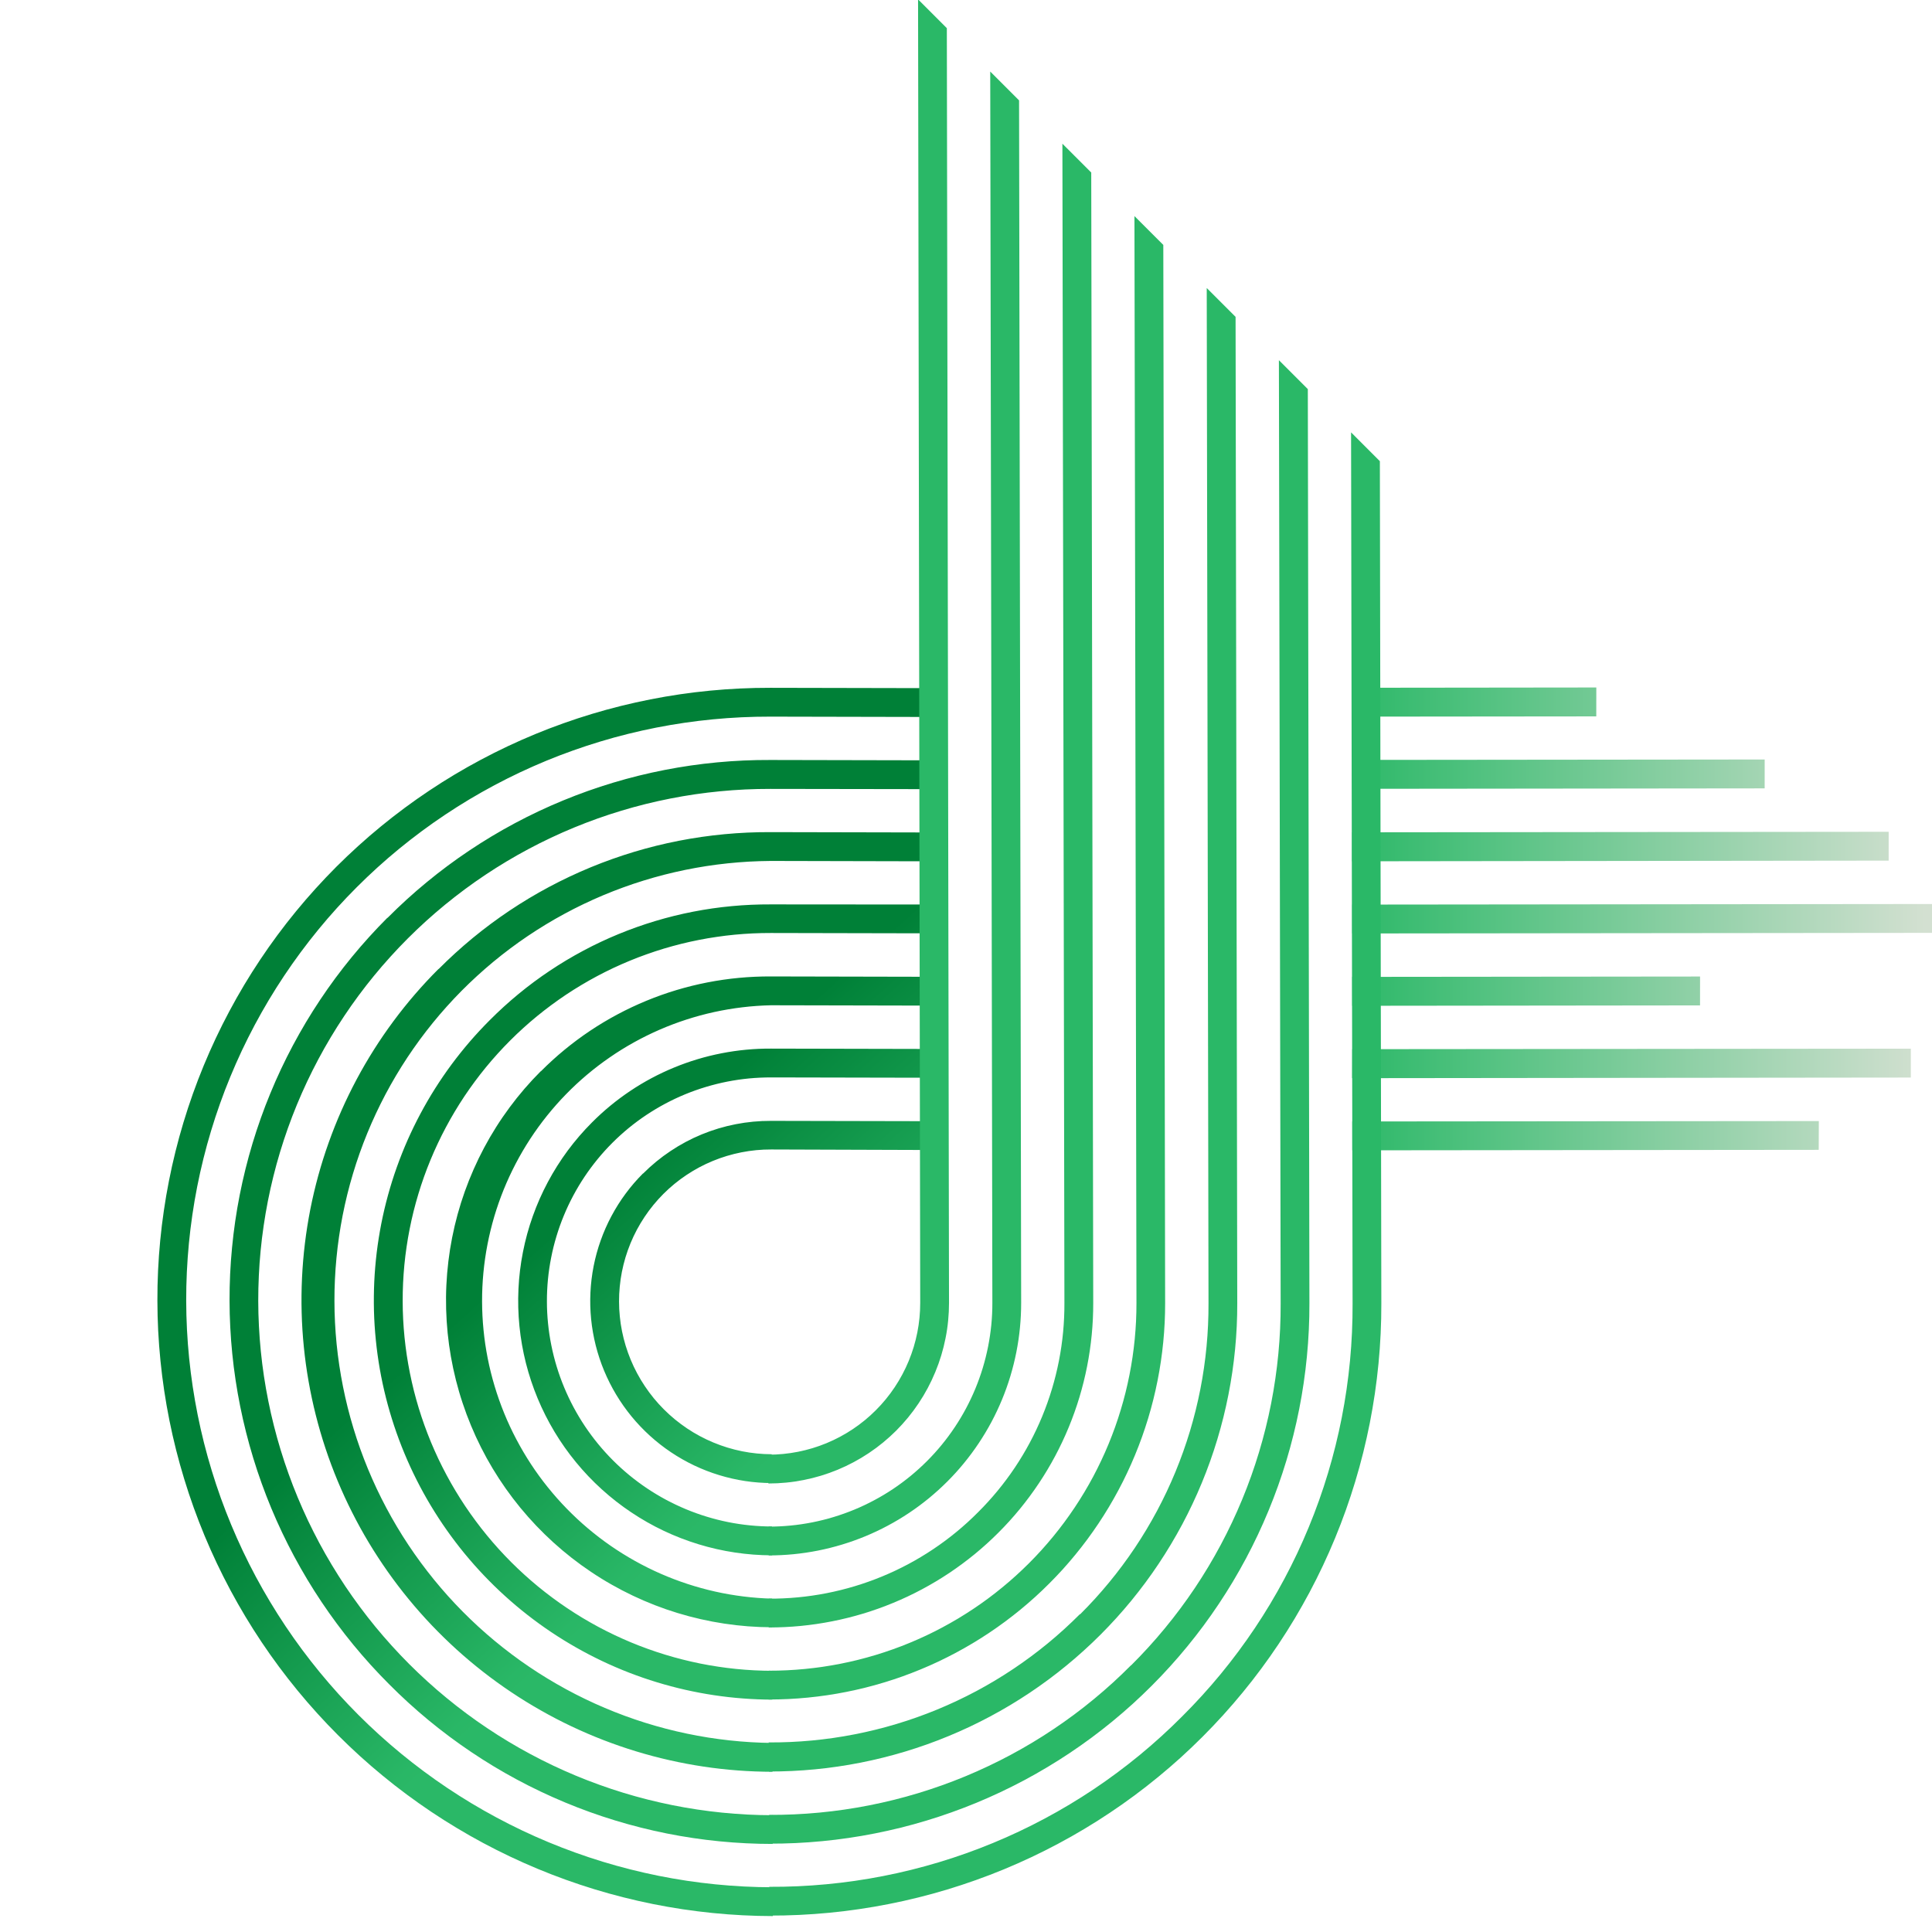 <svg xmlns="http://www.w3.org/2000/svg" xmlns:xlink="http://www.w3.org/1999/xlink" width="500" zoomAndPan="magnify" viewBox="0 0 375 375" height="500" preserveAspectRatio="xMidYMid meet" version="1.0"><defs><clipPath id="23e13f1fa0"><path d="M 30 133 L 182 133 L 182 372 L 30 372 Z M 30 133 " clip-rule="nonzero"/></clipPath><clipPath id="8634b984cb"><path d="M 125.418 396.602 L -18.879 252.305 L 140.449 92.977 L 284.742 237.273 Z M 125.418 396.602 " clip-rule="nonzero"/></clipPath><clipPath id="e7bdf8eeb6"><path d="M 125.418 396.602 L -18.879 252.305 L 140.449 92.977 L 284.742 237.273 Z M 125.418 396.602 " clip-rule="nonzero"/></clipPath><clipPath id="44d76edbba"><path d="M 95.059 198.016 C 93.723 199.352 92.434 200.738 91.199 202.168 C 89.965 203.602 88.785 205.078 87.656 206.598 C 86.531 208.117 85.465 209.68 84.453 211.277 C 83.441 212.875 82.492 214.512 81.602 216.18 C 80.711 217.852 79.883 219.551 79.117 221.281 C 78.355 223.012 77.656 224.77 77.02 226.555 C 76.383 228.336 75.816 230.141 75.316 231.965 C 74.812 233.793 74.379 235.633 74.012 237.492 C 73.648 239.352 73.352 241.219 73.121 243.102 C 72.895 244.98 72.734 246.867 72.645 248.762 C 72.559 250.652 72.539 252.547 72.586 254.441 C 72.637 256.336 72.758 258.227 72.949 260.113 C 73.137 262 73.398 263.879 73.723 265.746 C 74.051 267.613 74.449 269.469 74.914 271.309 C 75.379 273.148 75.91 274.969 76.508 276.77 C 77.105 278.57 77.77 280.348 78.5 282.098 C 79.227 283.852 80.02 285.574 80.875 287.27 C 81.73 288.965 82.648 290.625 83.625 292.254 C 84.605 293.883 85.641 295.473 86.734 297.023 C 87.828 298.574 88.98 300.086 90.184 301.555 C 91.391 303.02 92.648 304.441 93.957 305.816 C 95.27 307.191 96.625 308.52 98.035 309.793 C 99.441 311.07 100.895 312.293 102.391 313.461 C 103.887 314.629 105.422 315.742 107.004 316.801 C 108.582 317.855 110.195 318.852 111.848 319.789 C 113.496 320.727 115.18 321.602 116.895 322.418 C 118.609 323.23 120.352 323.98 122.125 324.668 C 123.895 325.352 125.688 325.973 127.5 326.523 C 129.316 327.078 131.148 327.566 133 327.984 C 134.848 328.402 136.711 328.754 138.586 329.035 C 140.461 329.316 142.344 329.531 144.234 329.672 C 146.125 329.816 148.02 329.891 149.914 329.895 L 149.898 324.301 C 148.727 324.297 147.555 324.266 146.383 324.207 C 145.215 324.145 144.047 324.059 142.879 323.941 C 141.711 323.82 140.551 323.676 139.391 323.5 C 138.23 323.328 137.078 323.125 135.926 322.895 C 134.777 322.66 133.633 322.402 132.496 322.113 C 131.359 321.828 130.23 321.512 129.105 321.168 C 127.984 320.828 126.871 320.457 125.77 320.059 C 124.664 319.664 123.57 319.238 122.488 318.789 C 121.402 318.336 120.332 317.859 119.27 317.355 C 118.211 316.852 117.164 316.324 116.129 315.77 C 115.094 315.215 114.074 314.633 113.066 314.031 C 112.062 313.426 111.07 312.797 110.094 312.141 C 109.117 311.488 108.16 310.812 107.219 310.113 C 106.273 309.414 105.352 308.688 104.441 307.945 C 103.535 307.199 102.648 306.43 101.777 305.641 C 100.906 304.852 100.059 304.043 99.227 303.215 C 98.398 302.383 97.586 301.531 96.801 300.664 C 96.012 299.793 95.242 298.902 94.5 297.996 C 93.754 297.09 93.031 296.164 92.332 295.219 C 91.633 294.277 90.953 293.316 90.301 292.344 C 89.648 291.367 89.02 290.375 88.414 289.367 C 87.812 288.363 87.23 287.344 86.68 286.309 C 86.125 285.273 85.594 284.227 85.09 283.164 C 84.59 282.105 84.113 281.031 83.66 279.949 C 83.211 278.863 82.789 277.77 82.391 276.668 C 81.992 275.562 81.625 274.449 81.281 273.328 C 80.938 272.203 80.625 271.074 80.336 269.938 C 80.051 268.801 79.793 267.656 79.562 266.508 C 79.332 265.355 79.129 264.203 78.953 263.043 C 78.781 261.883 78.633 260.719 78.516 259.555 C 78.398 258.387 78.312 257.219 78.25 256.047 C 78.191 254.879 78.16 253.707 78.16 252.535 C 78.156 251.363 78.184 250.191 78.238 249.023 C 78.293 247.852 78.379 246.684 78.488 245.516 C 78.602 244.352 78.742 243.188 78.914 242.031 C 79.082 240.871 79.281 239.719 79.508 238.57 C 79.734 237.422 79.988 236.277 80.27 235.141 C 80.555 234.004 80.863 232.879 81.203 231.758 C 81.539 230.637 81.906 229.523 82.297 228.422 C 82.691 227.32 83.109 226.227 83.559 225.145 C 84.004 224.062 84.477 222.996 84.977 221.938 C 85.473 220.879 86 219.832 86.551 218.801 C 87.098 217.77 87.676 216.75 88.277 215.746 C 88.875 214.742 89.5 213.754 90.148 212.781 C 90.801 211.809 91.473 210.852 92.168 209.914 C 92.863 208.973 93.582 208.051 94.324 207.148 C 95.066 206.242 95.832 205.359 96.617 204.492 C 97.402 203.625 98.207 202.777 99.035 201.953 C 99.859 201.125 100.707 200.32 101.574 199.535 C 102.441 198.75 103.328 197.984 104.23 197.246 C 105.137 196.504 106.059 195.785 107 195.09 C 107.938 194.395 108.895 193.719 109.867 193.07 C 110.84 192.422 111.828 191.797 112.832 191.199 C 113.836 190.598 114.855 190.023 115.887 189.473 C 116.922 188.922 117.965 188.398 119.023 187.898 C 120.082 187.402 121.152 186.93 122.234 186.484 C 123.316 186.035 124.406 185.617 125.512 185.227 C 126.613 184.832 127.727 184.469 128.844 184.129 C 129.965 183.793 131.094 183.484 132.23 183.199 C 133.367 182.918 134.508 182.664 135.66 182.438 C 136.809 182.211 137.961 182.016 139.121 181.848 C 140.277 181.676 141.441 181.535 142.605 181.422 C 143.773 181.312 144.941 181.227 146.113 181.172 C 147.281 181.117 148.453 181.094 149.625 181.094 L 181.219 181.16 L 181.203 175.566 L 149.609 175.543 C 147.078 175.531 144.555 175.641 142.039 175.879 C 139.52 176.113 137.023 176.473 134.543 176.957 C 132.062 177.441 129.609 178.047 127.191 178.773 C 124.773 179.5 122.395 180.344 120.059 181.305 C 117.723 182.266 115.441 183.34 113.215 184.531 C 110.988 185.719 108.824 187.012 106.723 188.418 C 104.625 189.82 102.602 191.32 100.652 192.926 C 98.703 194.531 96.84 196.227 95.059 198.016 Z M 114.906 217.863 C 113.199 219.57 111.629 221.395 110.191 223.332 C 108.758 225.273 107.473 227.309 106.336 229.438 C 105.199 231.566 104.227 233.77 103.418 236.047 C 102.605 238.32 101.969 240.645 101.504 243.016 C 101.035 245.387 100.746 247.777 100.633 250.191 C 100.52 252.609 100.582 255.02 100.824 257.426 C 101.066 259.832 101.484 262.211 102.074 264.559 C 102.668 266.902 103.43 269.195 104.359 271.43 C 105.289 273.668 106.379 275.824 107.625 277.902 C 108.871 279.977 110.266 281.953 111.805 283.824 C 113.34 285.699 115.008 287.449 116.801 289.074 C 118.598 290.703 120.5 292.191 122.516 293.539 C 124.527 294.887 126.629 296.082 128.816 297.121 C 131.004 298.156 133.258 299.031 135.574 299.738 C 137.887 300.445 140.242 300.98 142.637 301.34 C 145.027 301.699 147.434 301.883 149.852 301.887 L 149.84 296.289 C 148.41 296.285 146.988 296.215 145.566 296.07 C 144.145 295.93 142.734 295.719 141.332 295.438 C 139.934 295.156 138.547 294.805 137.18 294.387 C 135.812 293.973 134.473 293.488 133.152 292.941 C 131.832 292.391 130.539 291.777 129.277 291.105 C 128.02 290.43 126.793 289.691 125.605 288.898 C 124.418 288.102 123.27 287.25 122.164 286.344 C 121.059 285.434 120 284.477 118.988 283.465 C 117.977 282.453 117.016 281.395 116.109 280.289 C 115.199 279.184 114.348 278.035 113.551 276.848 C 112.758 275.66 112.02 274.434 111.344 273.172 C 110.668 271.914 110.059 270.621 109.508 269.301 C 108.957 267.98 108.477 266.641 108.059 265.273 C 107.641 263.906 107.293 262.52 107.012 261.121 C 106.73 259.719 106.516 258.309 106.375 256.887 C 106.23 255.465 106.156 254.043 106.156 252.613 C 106.152 251.188 106.219 249.762 106.355 248.344 C 106.492 246.922 106.699 245.512 106.977 244.113 C 107.25 242.711 107.594 241.328 108.008 239.965 C 108.418 238.598 108.895 237.258 109.441 235.941 C 109.984 234.621 110.59 233.336 111.262 232.078 C 111.934 230.82 112.664 229.598 113.453 228.414 C 114.246 227.227 115.094 226.086 115.996 224.984 C 116.898 223.883 117.855 222.828 118.863 221.82 C 119.871 220.812 120.926 219.859 122.027 218.953 C 123.129 218.051 124.273 217.203 125.457 216.414 C 126.645 215.625 127.867 214.895 129.125 214.223 C 130.383 213.555 131.668 212.945 132.988 212.402 C 134.305 211.859 135.648 211.383 137.012 210.973 C 138.379 210.562 139.762 210.219 141.16 209.941 C 142.559 209.668 143.969 209.461 145.391 209.324 C 146.812 209.191 148.234 209.125 149.664 209.125 L 181.297 209.191 L 181.281 203.602 L 149.645 203.535 C 146.414 203.52 143.219 203.82 140.051 204.441 C 136.883 205.059 133.809 205.984 130.828 207.215 C 127.844 208.441 125.016 209.953 122.336 211.746 C 119.656 213.539 117.18 215.578 114.906 217.863 Z M 104.965 207.922 C 103.871 209.016 102.82 210.148 101.809 211.32 C 100.801 212.492 99.832 213.703 98.914 214.945 C 97.992 216.191 97.117 217.465 96.293 218.773 C 95.465 220.082 94.688 221.422 93.961 222.785 C 93.234 224.152 92.559 225.543 91.934 226.961 C 91.309 228.379 90.734 229.816 90.215 231.273 C 89.695 232.734 89.23 234.211 88.82 235.703 C 88.41 237.195 88.059 238.703 87.758 240.223 C 87.457 241.746 87.215 243.273 87.031 244.812 C 86.844 246.352 86.715 247.895 86.641 249.441 C 86.566 250.992 86.551 252.543 86.594 254.09 C 86.637 255.641 86.734 257.188 86.887 258.73 C 87.043 260.273 87.254 261.812 87.523 263.34 C 87.793 264.867 88.117 266.383 88.496 267.891 C 88.875 269.395 89.309 270.883 89.801 272.355 C 90.289 273.832 90.832 275.285 91.43 276.719 C 92.023 278.152 92.672 279.562 93.371 280.949 C 94.07 282.336 94.82 283.695 95.621 285.027 C 96.422 286.359 97.27 287.66 98.164 288.93 C 99.059 290.199 100 291.434 100.984 292.637 C 101.973 293.836 103 295 104.07 296.125 C 105.141 297.25 106.254 298.336 107.402 299.379 C 108.555 300.426 109.742 301.426 110.965 302.383 C 112.191 303.34 113.445 304.25 114.738 305.113 C 116.027 305.98 117.348 306.797 118.699 307.562 C 120.051 308.332 121.426 309.047 122.828 309.715 C 124.23 310.383 125.656 310.996 127.105 311.559 C 128.551 312.121 130.02 312.629 131.504 313.082 C 132.988 313.535 134.488 313.934 136 314.277 C 137.516 314.621 139.039 314.91 140.57 315.141 C 142.105 315.375 143.645 315.547 145.191 315.668 C 146.738 315.785 148.289 315.848 149.84 315.852 L 149.867 310.293 C 148.012 310.246 146.164 310.105 144.32 309.875 C 142.477 309.648 140.645 309.332 138.832 308.926 C 137.02 308.52 135.227 308.027 133.461 307.449 C 131.695 306.871 129.961 306.211 128.254 305.465 C 126.551 304.719 124.887 303.891 123.262 302.984 C 121.641 302.078 120.062 301.098 118.531 300.039 C 117 298.98 115.527 297.848 114.105 296.648 C 112.684 295.449 111.324 294.18 110.023 292.848 C 108.723 291.516 107.492 290.125 106.328 288.676 C 105.16 287.227 104.066 285.723 103.047 284.168 C 102.027 282.609 101.086 281.008 100.219 279.363 C 99.352 277.719 98.566 276.035 97.863 274.312 C 97.16 272.59 96.543 270.84 96.008 269.059 C 95.473 267.277 95.023 265.477 94.664 263.652 C 94.305 261.832 94.031 259.996 93.852 258.145 C 93.668 256.297 93.574 254.445 93.57 252.59 C 93.566 250.73 93.652 248.879 93.828 247.031 C 94.004 245.184 94.266 243.348 94.621 241.527 C 94.973 239.707 95.414 237.906 95.938 236.125 C 96.465 234.348 97.078 232.602 97.773 230.883 C 98.473 229.164 99.25 227.484 100.109 225.84 C 100.969 224.199 101.906 222.602 102.918 221.051 C 103.934 219.5 105.02 218 106.18 216.555 C 107.34 215.109 108.566 213.723 109.859 212.398 C 111.152 211.07 112.508 209.809 113.926 208.613 C 115.34 207.422 116.812 206.297 118.34 205.246 C 119.863 204.191 121.438 203.215 123.059 202.316 C 124.68 201.418 126.34 200.598 128.039 199.859 C 129.738 199.121 131.473 198.465 133.238 197.895 C 135.004 197.324 136.789 196.84 138.602 196.441 C 140.414 196.047 142.242 195.734 144.086 195.516 C 145.926 195.293 147.777 195.164 149.633 195.121 L 181.246 195.188 L 181.23 189.594 L 149.617 189.527 C 145.465 189.508 141.355 189.898 137.289 190.691 C 133.219 191.488 129.27 192.676 125.438 194.258 C 121.609 195.84 117.973 197.781 114.527 200.082 C 111.086 202.387 107.906 205.004 104.984 207.941 Z M 75.188 178.145 C 73.973 179.359 72.789 180.605 71.637 181.879 C 70.484 183.148 69.363 184.453 68.273 185.781 C 67.184 187.109 66.129 188.461 65.105 189.844 C 64.086 191.223 63.098 192.629 62.145 194.059 C 61.191 195.488 60.273 196.941 59.391 198.414 C 58.512 199.891 57.668 201.387 56.859 202.902 C 56.051 204.418 55.281 205.953 54.547 207.508 C 53.816 209.062 53.121 210.637 52.469 212.227 C 51.812 213.812 51.195 215.418 50.621 217.039 C 50.043 218.656 49.508 220.293 49.012 221.938 C 48.516 223.586 48.062 225.242 47.648 226.91 C 47.234 228.582 46.859 230.258 46.527 231.945 C 46.195 233.633 45.906 235.328 45.656 237.031 C 45.41 238.734 45.203 240.441 45.039 242.156 C 44.871 243.867 44.75 245.586 44.668 247.305 C 44.59 249.023 44.551 250.742 44.555 252.465 C 44.559 254.188 44.605 255.906 44.695 257.629 C 44.781 259.348 44.914 261.062 45.086 262.777 C 45.258 264.492 45.473 266.199 45.73 267.902 C 45.988 269.609 46.285 271.305 46.625 272.992 C 46.965 274.684 47.348 276.363 47.77 278.035 C 48.191 279.703 48.652 281.363 49.156 283.012 C 49.66 284.664 50.203 286.297 50.789 287.922 C 51.371 289.543 51.996 291.148 52.656 292.742 C 53.32 294.332 54.02 295.91 54.762 297.469 C 55.5 299.023 56.277 300.562 57.094 302.086 C 57.91 303.605 58.762 305.105 59.648 306.582 C 60.539 308.062 61.461 309.52 62.422 310.953 C 63.383 312.387 64.375 313.793 65.406 315.18 C 66.434 316.566 67.496 317.926 68.59 319.258 C 69.688 320.59 70.812 321.898 71.973 323.176 C 73.133 324.453 74.32 325.703 75.543 326.922 C 77.977 329.371 80.523 331.695 83.188 333.895 C 85.852 336.09 88.617 338.152 91.484 340.078 C 94.348 342.004 97.301 343.785 100.344 345.418 C 103.387 347.051 106.5 348.531 109.684 349.855 C 112.871 351.184 116.113 352.348 119.414 353.355 C 122.715 354.359 126.055 355.203 129.438 355.879 C 132.82 356.555 136.227 357.059 139.656 357.398 C 143.09 357.738 146.527 357.906 149.973 357.906 L 149.938 352.332 C 148.305 352.328 146.676 352.285 145.047 352.203 C 143.422 352.117 141.793 351.996 140.172 351.832 C 138.551 351.668 136.934 351.465 135.32 351.223 C 133.707 350.98 132.102 350.699 130.5 350.379 C 128.902 350.055 127.312 349.695 125.73 349.297 C 124.148 348.898 122.574 348.461 121.016 347.984 C 119.453 347.508 117.906 346.992 116.371 346.438 C 114.832 345.887 113.312 345.297 111.805 344.672 C 110.297 344.043 108.805 343.379 107.332 342.68 C 105.855 341.98 104.398 341.246 102.961 340.473 C 101.52 339.703 100.102 338.895 98.703 338.055 C 97.301 337.215 95.922 336.34 94.566 335.43 C 93.207 334.523 91.875 333.582 90.562 332.605 C 89.25 331.633 87.965 330.629 86.703 329.59 C 85.441 328.555 84.203 327.488 82.996 326.391 C 81.785 325.293 80.602 324.168 79.445 323.012 C 78.293 321.855 77.164 320.676 76.07 319.465 C 74.973 318.254 73.906 317.02 72.867 315.758 C 71.832 314.492 70.824 313.207 69.852 311.895 C 68.879 310.586 67.938 309.25 67.027 307.895 C 66.121 306.535 65.246 305.156 64.406 303.758 C 63.562 302.359 62.758 300.938 61.984 299.5 C 61.215 298.059 60.48 296.602 59.777 295.129 C 59.078 293.652 58.414 292.16 57.789 290.656 C 57.16 289.148 56.57 287.625 56.02 286.09 C 55.469 284.555 54.953 283.004 54.477 281.445 C 54 279.883 53.562 278.312 53.164 276.73 C 52.762 275.148 52.402 273.559 52.082 271.957 C 51.762 270.359 51.477 268.754 51.234 267.141 C 50.992 265.527 50.789 263.91 50.625 262.285 C 50.465 260.664 50.34 259.039 50.258 257.41 C 50.172 255.781 50.129 254.152 50.125 252.523 C 50.125 250.895 50.16 249.266 50.238 247.637 C 50.312 246.008 50.43 244.383 50.586 242.762 C 50.742 241.141 50.938 239.523 51.176 237.91 C 51.41 236.297 51.688 234.695 52 233.094 C 52.316 231.496 52.668 229.906 53.062 228.328 C 53.453 226.746 53.887 225.176 54.355 223.617 C 54.828 222.059 55.336 220.512 55.879 218.98 C 56.426 217.445 57.008 215.926 57.629 214.422 C 58.25 212.918 58.91 211.43 59.602 209.957 C 60.297 208.484 61.027 207.031 61.793 205.594 C 62.559 204.16 63.355 202.742 64.191 201.348 C 65.027 199.949 65.895 198.574 66.801 197.223 C 67.703 195.867 68.637 194.539 69.605 193.23 C 70.574 191.922 71.574 190.641 72.605 189.383 C 73.637 188.125 74.699 186.891 75.793 185.688 C 76.883 184.48 78.004 183.305 79.156 182.152 C 80.305 181.004 81.484 179.883 82.688 178.789 C 83.895 177.699 85.125 176.637 86.383 175.605 C 87.641 174.574 88.926 173.574 90.23 172.605 C 91.539 171.637 92.871 170.699 94.223 169.797 C 95.574 168.895 96.949 168.027 98.348 167.191 C 99.742 166.355 101.16 165.555 102.598 164.789 C 104.031 164.023 105.484 163.293 106.957 162.602 C 108.43 161.906 109.918 161.25 111.422 160.629 C 112.93 160.008 114.449 159.426 115.98 158.879 C 117.516 158.332 119.062 157.824 120.621 157.355 C 122.18 156.883 123.75 156.453 125.328 156.059 C 126.91 155.668 128.5 155.312 130.098 155 C 131.695 154.684 133.301 154.41 134.91 154.172 C 136.523 153.938 138.141 153.742 139.762 153.586 C 141.383 153.43 143.008 153.312 144.637 153.234 C 146.266 153.16 147.895 153.121 149.523 153.125 L 181.109 153.172 L 181.09 147.578 L 149.527 147.512 C 146.082 147.496 142.645 147.648 139.215 147.973 C 135.785 148.297 132.379 148.789 129 149.449 C 125.621 150.109 122.281 150.934 118.984 151.926 C 115.688 152.918 112.449 154.07 109.266 155.383 C 106.086 156.695 102.977 158.16 99.941 159.781 C 96.906 161.402 93.961 163.168 91.102 165.082 C 88.242 166.992 85.484 169.043 82.832 171.23 C 80.176 173.414 77.637 175.727 75.211 178.168 Z M 124.809 227.766 C 123.586 228.984 122.465 230.289 121.438 231.676 C 120.41 233.062 119.492 234.52 118.68 236.043 C 117.867 237.566 117.172 239.141 116.594 240.77 C 116.012 242.395 115.559 244.059 115.223 245.754 C 114.891 247.449 114.684 249.16 114.602 250.887 C 114.52 252.613 114.566 254.34 114.738 256.059 C 114.91 257.781 115.211 259.48 115.633 261.16 C 116.059 262.84 116.602 264.477 117.266 266.078 C 117.934 267.676 118.711 269.219 119.602 270.703 C 120.496 272.188 121.492 273.602 122.59 274.941 C 123.691 276.281 124.883 277.531 126.164 278.695 C 127.449 279.859 128.812 280.926 130.25 281.887 C 131.691 282.852 133.195 283.707 134.758 284.449 C 136.324 285.191 137.934 285.816 139.59 286.32 C 141.246 286.828 142.93 287.211 144.641 287.469 C 146.352 287.727 148.07 287.855 149.801 287.859 L 149.793 282.266 C 148.824 282.266 147.859 282.215 146.895 282.117 C 145.93 282.023 144.973 281.879 144.023 281.688 C 143.074 281.496 142.133 281.258 141.207 280.977 C 140.277 280.691 139.367 280.363 138.473 279.992 C 137.574 279.621 136.699 279.203 135.844 278.746 C 134.988 278.289 134.156 277.789 133.352 277.25 C 132.547 276.707 131.766 276.129 131.016 275.516 C 130.266 274.898 129.547 274.246 128.863 273.562 C 128.176 272.875 127.523 272.156 126.906 271.406 C 126.293 270.656 125.715 269.879 125.176 269.07 C 124.633 268.266 124.137 267.434 123.676 266.578 C 123.219 265.723 122.801 264.848 122.43 263.953 C 122.059 263.055 121.73 262.145 121.445 261.215 C 121.164 260.289 120.926 259.352 120.734 258.398 C 120.543 257.449 120.398 256.492 120.305 255.527 C 120.207 254.562 120.156 253.598 120.156 252.629 C 120.152 251.66 120.199 250.691 120.293 249.73 C 120.383 248.766 120.523 247.809 120.711 246.859 C 120.898 245.91 121.133 244.973 121.41 244.043 C 121.691 243.117 122.016 242.207 122.383 241.312 C 122.75 240.418 123.164 239.547 123.617 238.691 C 124.074 237.84 124.57 237.012 125.105 236.207 C 125.641 235.402 126.215 234.625 126.828 233.879 C 127.441 233.129 128.09 232.414 128.773 231.73 C 129.457 231.047 130.172 230.398 130.922 229.785 C 131.668 229.172 132.445 228.598 133.25 228.062 C 134.055 227.527 134.883 227.031 135.734 226.574 C 136.59 226.121 137.461 225.707 138.355 225.34 C 139.25 224.969 140.16 224.648 141.086 224.367 C 142.016 224.09 142.953 223.855 143.902 223.668 C 144.852 223.48 145.809 223.34 146.773 223.246 C 147.734 223.156 148.703 223.109 149.672 223.113 L 181.328 223.219 L 181.301 217.625 L 149.652 217.559 C 147.348 217.551 145.062 217.766 142.797 218.207 C 140.535 218.648 138.34 219.309 136.207 220.184 C 134.078 221.062 132.055 222.141 130.141 223.422 C 128.223 224.699 126.453 226.156 124.828 227.785 Z M 85.117 188.074 C 83.535 189.652 82.016 191.289 80.555 192.98 C 79.094 194.672 77.699 196.418 76.367 198.215 C 75.035 200.012 73.773 201.852 72.578 203.742 C 71.383 205.633 70.258 207.562 69.207 209.535 C 68.156 211.508 67.176 213.52 66.273 215.562 C 65.367 217.609 64.543 219.688 63.793 221.793 C 63.039 223.902 62.367 226.031 61.773 228.191 C 61.184 230.348 60.668 232.523 60.234 234.719 C 59.805 236.918 59.453 239.125 59.184 241.348 C 58.914 243.57 58.727 245.801 58.621 248.035 C 58.516 250.273 58.492 252.512 58.551 254.75 C 58.609 256.992 58.75 259.227 58.977 261.457 C 59.199 263.684 59.504 265.902 59.895 268.109 C 60.281 270.32 60.75 272.512 61.297 274.684 C 61.848 276.859 62.473 279.008 63.18 281.137 C 63.887 283.266 64.672 285.367 65.535 287.438 C 66.395 289.508 67.332 291.543 68.344 293.547 C 69.355 295.551 70.438 297.512 71.594 299.438 C 72.75 301.359 73.977 303.238 75.27 305.074 C 76.562 306.906 77.922 308.691 79.348 310.426 C 80.77 312.16 82.258 313.84 83.805 315.465 C 85.355 317.09 86.961 318.656 88.621 320.164 C 90.285 321.672 92.004 323.117 93.77 324.496 C 95.539 325.879 97.355 327.191 99.223 328.441 C 101.086 329.688 102.996 330.867 104.949 331.973 C 106.898 333.082 108.887 334.117 110.914 335.078 C 112.941 336.039 115.004 336.926 117.094 337.734 C 119.188 338.543 121.305 339.277 123.449 339.93 C 125.594 340.586 127.762 341.16 129.945 341.652 C 132.133 342.148 134.336 342.562 136.551 342.895 C 138.77 343.227 140.992 343.477 143.227 343.645 C 145.461 343.812 147.699 343.898 149.938 343.902 L 149.926 338.305 C 148.535 338.289 147.141 338.242 145.75 338.156 C 144.359 338.074 142.973 337.957 141.586 337.805 C 140.203 337.656 138.82 337.469 137.445 337.254 C 136.066 337.035 134.695 336.781 133.332 336.496 C 131.969 336.211 130.609 335.895 129.262 335.543 C 127.91 335.191 126.57 334.805 125.242 334.391 C 123.91 333.973 122.59 333.523 121.281 333.043 C 119.973 332.562 118.676 332.047 117.391 331.504 C 116.105 330.961 114.836 330.383 113.578 329.777 C 112.32 329.172 111.082 328.535 109.855 327.867 C 108.629 327.199 107.422 326.504 106.227 325.777 C 105.035 325.055 103.863 324.301 102.707 323.516 C 101.551 322.734 100.414 321.922 99.301 321.086 C 98.184 320.246 97.09 319.383 96.016 318.492 C 94.941 317.602 93.887 316.684 92.859 315.742 C 91.828 314.797 90.824 313.832 89.84 312.84 C 88.855 311.848 87.898 310.832 86.965 309.797 C 86.031 308.758 85.125 307.695 84.242 306.613 C 83.363 305.531 82.508 304.43 81.68 303.309 C 80.852 302.184 80.051 301.039 79.277 299.879 C 78.504 298.715 77.762 297.535 77.047 296.336 C 76.332 295.137 75.648 293.922 74.992 292.691 C 74.336 291.461 73.711 290.211 73.113 288.949 C 72.52 287.688 71.957 286.414 71.422 285.125 C 70.891 283.836 70.391 282.531 69.918 281.219 C 69.449 279.906 69.012 278.582 68.609 277.246 C 68.203 275.914 67.832 274.57 67.492 273.219 C 67.152 271.863 66.848 270.504 66.574 269.137 C 66.301 267.77 66.062 266.398 65.855 265.02 C 65.648 263.641 65.477 262.258 65.336 260.871 C 65.199 259.484 65.094 258.098 65.023 256.703 C 64.953 255.312 64.914 253.922 64.914 252.527 C 64.91 251.137 64.941 249.742 65.008 248.352 C 65.07 246.961 65.172 245.57 65.305 244.188 C 65.438 242.801 65.602 241.418 65.805 240.039 C 66.004 238.664 66.238 237.289 66.504 235.926 C 66.773 234.559 67.074 233.199 67.406 231.852 C 67.742 230.5 68.105 229.156 68.508 227.824 C 68.906 226.492 69.336 225.168 69.801 223.859 C 70.266 222.547 70.762 221.246 71.289 219.961 C 71.816 218.672 72.375 217.398 72.965 216.141 C 73.555 214.879 74.176 213.637 74.824 212.406 C 75.477 211.18 76.156 209.965 76.867 208.77 C 77.578 207.574 78.316 206.398 79.082 205.238 C 79.852 204.078 80.648 202.941 81.469 201.82 C 82.293 200.699 83.145 199.602 84.02 198.523 C 84.898 197.445 85.801 196.387 86.73 195.355 C 87.66 194.32 88.613 193.309 89.59 192.32 C 90.57 191.336 91.574 190.371 92.598 189.434 C 93.625 188.496 94.672 187.582 95.742 186.695 C 96.812 185.809 97.906 184.949 99.016 184.117 C 100.129 183.281 101.262 182.477 102.414 181.699 C 103.566 180.922 104.738 180.172 105.926 179.453 C 107.117 178.73 108.32 178.039 109.547 177.379 C 110.77 176.715 112.008 176.086 113.262 175.484 C 114.516 174.883 115.785 174.312 117.066 173.773 C 118.348 173.234 119.645 172.727 120.949 172.254 C 122.258 171.777 123.574 171.332 124.906 170.922 C 126.234 170.512 127.57 170.133 128.922 169.785 C 130.27 169.441 131.625 169.129 132.988 168.848 C 134.352 168.57 135.719 168.324 137.098 168.109 C 138.473 167.898 139.852 167.719 141.238 167.574 C 142.621 167.43 144.008 167.316 145.398 167.238 C 146.789 167.164 148.184 167.121 149.574 167.109 L 181.152 167.18 L 181.129 161.582 L 149.559 161.516 C 146.57 161.504 143.59 161.637 140.617 161.918 C 137.645 162.199 134.691 162.625 131.762 163.195 C 128.832 163.77 125.938 164.484 123.082 165.344 C 120.223 166.207 117.418 167.203 114.66 168.34 C 111.902 169.48 109.207 170.75 106.574 172.156 C 103.945 173.559 101.391 175.09 98.91 176.75 C 96.434 178.406 94.043 180.184 91.742 182.078 C 89.441 183.977 87.238 185.98 85.137 188.094 Z M 30.551 252.457 C 30.555 254.406 30.605 256.355 30.703 258.305 C 30.805 260.254 30.953 262.199 31.148 264.141 C 31.34 266.082 31.586 268.02 31.875 269.949 C 32.164 271.879 32.504 273.805 32.887 275.719 C 33.27 277.633 33.703 279.535 34.18 281.43 C 34.656 283.32 35.184 285.203 35.754 287.07 C 36.324 288.938 36.938 290.793 37.598 292.629 C 38.262 294.469 38.965 296.289 39.715 298.094 C 40.465 299.898 41.262 301.684 42.098 303.449 C 42.938 305.215 43.816 306.957 44.738 308.68 C 45.664 310.402 46.629 312.102 47.633 313.777 C 48.641 315.453 49.688 317.102 50.773 318.727 C 51.863 320.352 52.988 321.949 54.152 323.516 C 55.32 325.086 56.523 326.629 57.762 328.137 C 59.004 329.648 60.281 331.129 61.594 332.574 C 62.906 334.023 64.254 335.441 65.637 336.82 C 67.02 338.203 68.434 339.551 69.883 340.867 C 71.332 342.18 72.812 343.457 74.32 344.695 C 75.832 345.938 77.371 347.141 78.941 348.305 C 80.512 349.473 82.109 350.598 83.73 351.684 C 85.355 352.773 87.008 353.82 88.684 354.824 C 90.359 355.832 92.055 356.797 93.777 357.719 C 95.5 358.645 97.246 359.523 99.012 360.359 C 100.777 361.199 102.562 361.992 104.363 362.742 C 106.168 363.492 107.988 364.199 109.828 364.859 C 111.668 365.52 113.52 366.137 115.387 366.707 C 117.258 367.277 119.137 367.801 121.031 368.277 C 122.922 368.758 124.828 369.188 126.742 369.574 C 128.656 369.957 130.578 370.293 132.508 370.586 C 134.438 370.875 136.375 371.117 138.316 371.312 C 140.258 371.508 142.203 371.656 144.152 371.754 C 146.102 371.855 148.051 371.906 150.004 371.91 L 149.984 366.316 C 148.125 366.312 146.27 366.266 144.41 366.168 C 142.555 366.074 140.699 365.934 138.848 365.746 C 137 365.562 135.152 365.332 133.312 365.055 C 131.473 364.777 129.641 364.457 127.816 364.09 C 125.992 363.723 124.18 363.312 122.375 362.855 C 120.57 362.402 118.777 361.902 116.996 361.359 C 115.215 360.816 113.449 360.227 111.699 359.598 C 109.945 358.969 108.211 358.297 106.492 357.582 C 104.773 356.867 103.07 356.109 101.387 355.312 C 99.707 354.512 98.043 353.672 96.402 352.793 C 94.762 351.914 93.141 350.992 91.543 350.035 C 89.949 349.074 88.375 348.078 86.828 347.043 C 85.277 346.004 83.758 344.934 82.262 343.82 C 80.766 342.711 79.297 341.562 77.859 340.383 C 76.418 339.199 75.008 337.98 73.629 336.73 C 72.25 335.48 70.898 334.195 69.582 332.879 C 68.266 331.559 66.98 330.211 65.727 328.832 C 64.477 327.449 63.262 326.039 62.078 324.602 C 60.895 323.16 59.75 321.691 58.637 320.199 C 57.527 318.703 56.453 317.18 55.418 315.633 C 54.383 314.082 53.383 312.512 52.426 310.914 C 51.465 309.316 50.547 307.699 49.664 306.055 C 48.785 304.414 47.945 302.754 47.148 301.07 C 46.352 299.387 45.594 297.688 44.879 295.969 C 44.164 294.25 43.492 292.512 42.859 290.762 C 42.23 289.008 41.645 287.242 41.102 285.461 C 40.559 283.684 40.059 281.891 39.602 280.086 C 39.148 278.281 38.734 276.465 38.371 274.641 C 38.004 272.816 37.684 270.984 37.406 269.145 C 37.129 267.305 36.898 265.461 36.711 263.609 C 36.523 261.758 36.387 259.906 36.289 258.047 C 36.195 256.191 36.145 254.332 36.141 252.473 C 36.137 250.613 36.18 248.754 36.266 246.898 C 36.355 245.043 36.488 243.188 36.664 241.34 C 36.844 239.488 37.066 237.645 37.336 235.805 C 37.605 233.965 37.918 232.137 38.277 230.312 C 38.637 228.488 39.039 226.676 39.488 224.875 C 39.938 223.07 40.426 221.281 40.965 219.504 C 41.5 217.723 42.078 215.961 42.703 214.211 C 43.324 212.461 43.988 210.73 44.699 209.012 C 45.406 207.297 46.156 205.598 46.945 203.918 C 47.738 202.238 48.57 200.582 49.441 198.945 C 50.316 197.305 51.23 195.691 52.18 194.098 C 53.133 192.504 54.125 190.938 55.156 189.391 C 56.184 187.848 57.254 186.332 58.355 184.84 C 59.461 183.348 60.602 181.887 61.777 180.449 C 62.953 179.016 64.164 177.609 65.41 176.234 C 66.656 174.859 67.938 173.516 69.25 172.203 C 70.559 170.895 71.902 169.613 73.277 168.367 C 74.652 167.121 76.059 165.91 77.492 164.734 C 78.93 163.559 80.391 162.418 81.883 161.312 C 83.375 160.207 84.891 159.141 86.434 158.113 C 87.98 157.082 89.547 156.09 91.141 155.137 C 92.734 154.188 94.348 153.273 95.988 152.398 C 97.625 151.527 99.285 150.695 100.961 149.902 C 102.641 149.113 104.34 148.363 106.055 147.652 C 107.773 146.945 109.504 146.281 111.254 145.66 C 113.004 145.035 114.77 144.457 116.547 143.922 C 118.324 143.383 120.113 142.891 121.918 142.445 C 123.719 141.996 125.531 141.594 127.355 141.234 C 129.18 140.875 131.008 140.562 132.848 140.293 C 134.688 140.023 136.531 139.801 138.383 139.621 C 140.23 139.445 142.086 139.312 143.941 139.223 C 145.801 139.137 147.656 139.094 149.516 139.098 L 181.059 139.164 L 181.039 133.57 L 149.5 133.504 C 147.547 133.5 145.598 133.547 143.652 133.637 C 141.703 133.73 139.758 133.867 137.816 134.055 C 135.875 134.242 133.941 134.477 132.012 134.758 C 130.082 135.043 128.164 135.371 126.25 135.75 C 124.336 136.125 122.434 136.547 120.543 137.02 C 118.652 137.488 116.773 138.004 114.91 138.566 C 113.043 139.129 111.191 139.738 109.359 140.391 C 107.523 141.043 105.703 141.742 103.902 142.484 C 102.102 143.227 100.32 144.016 98.559 144.844 C 96.797 145.676 95.059 146.547 93.34 147.465 C 91.621 148.379 89.926 149.34 88.254 150.336 C 86.582 151.336 84.938 152.375 83.32 153.457 C 81.699 154.539 80.105 155.656 78.543 156.816 C 76.977 157.977 75.441 159.172 73.938 160.406 C 72.434 161.641 70.957 162.91 69.516 164.219 C 68.074 165.523 66.664 166.867 65.285 168.242 C 63.91 169.621 62.57 171.031 61.262 172.473 C 59.953 173.914 58.684 175.391 57.449 176.895 C 56.215 178.398 55.02 179.934 53.859 181.5 C 52.699 183.062 51.582 184.656 50.5 186.277 C 49.422 187.895 48.379 189.539 47.379 191.211 C 46.383 192.883 45.422 194.578 44.508 196.297 C 43.59 198.016 42.719 199.754 41.887 201.516 C 41.059 203.277 40.27 205.059 39.527 206.859 C 38.785 208.66 38.086 210.48 37.434 212.312 C 36.781 214.148 36.172 216 35.609 217.867 C 35.047 219.73 34.531 221.609 34.062 223.5 C 33.59 225.391 33.168 227.293 32.793 229.207 C 32.414 231.117 32.086 233.039 31.805 234.969 C 31.52 236.898 31.285 238.832 31.098 240.773 C 30.91 242.715 30.773 244.66 30.68 246.609 C 30.59 248.555 30.543 250.504 30.551 252.457 Z M 30.551 252.457 " clip-rule="nonzero"/></clipPath><linearGradient x1="-4011.401" gradientTransform="matrix(0.739, 0.002, 0.002, 0.739, 2987.932, -2414.045)" y1="3456.605" x2="-3758.998" gradientUnits="userSpaceOnUse" y2="3737.052" id="ef998e2612"><stop stop-opacity="1" stop-color="rgb(0%, 50.2%, 21.599%)" offset="0"/><stop stop-opacity="1" stop-color="rgb(0%, 50.2%, 21.599%)" offset="0.25"/><stop stop-opacity="1" stop-color="rgb(0%, 50.2%, 21.599%)" offset="0.363"/><stop stop-opacity="1" stop-color="rgb(0%, 50.2%, 21.599%)" offset="0.375"/><stop stop-opacity="1" stop-color="rgb(0%, 50.2%, 21.599%)" offset="0.438"/><stop stop-opacity="1" stop-color="rgb(0.029%, 50.238%, 21.632%)" offset="0.469"/><stop stop-opacity="1" stop-color="rgb(0.357%, 50.677%, 22.008%)" offset="0.473"/><stop stop-opacity="1" stop-color="rgb(0.658%, 51.077%, 22.35%)" offset="0.477"/><stop stop-opacity="1" stop-color="rgb(0.957%, 51.477%, 22.69%)" offset="0.48"/><stop stop-opacity="1" stop-color="rgb(1.257%, 51.877%, 23.032%)" offset="0.484"/><stop stop-opacity="1" stop-color="rgb(1.556%, 52.275%, 23.373%)" offset="0.488"/><stop stop-opacity="1" stop-color="rgb(1.857%, 52.675%, 23.715%)" offset="0.492"/><stop stop-opacity="1" stop-color="rgb(2.156%, 53.075%, 24.057%)" offset="0.496"/><stop stop-opacity="1" stop-color="rgb(2.457%, 53.474%, 24.399%)" offset="0.5"/><stop stop-opacity="1" stop-color="rgb(2.756%, 53.874%, 24.739%)" offset="0.504"/><stop stop-opacity="1" stop-color="rgb(3.055%, 54.274%, 25.081%)" offset="0.508"/><stop stop-opacity="1" stop-color="rgb(3.354%, 54.674%, 25.423%)" offset="0.512"/><stop stop-opacity="1" stop-color="rgb(3.654%, 55.074%, 25.764%)" offset="0.516"/><stop stop-opacity="1" stop-color="rgb(3.954%, 55.473%, 26.106%)" offset="0.52"/><stop stop-opacity="1" stop-color="rgb(4.254%, 55.873%, 26.448%)" offset="0.523"/><stop stop-opacity="1" stop-color="rgb(4.553%, 56.273%, 26.788%)" offset="0.527"/><stop stop-opacity="1" stop-color="rgb(4.854%, 56.673%, 27.13%)" offset="0.531"/><stop stop-opacity="1" stop-color="rgb(5.153%, 57.072%, 27.472%)" offset="0.535"/><stop stop-opacity="1" stop-color="rgb(5.453%, 57.472%, 27.814%)" offset="0.539"/><stop stop-opacity="1" stop-color="rgb(5.753%, 57.872%, 28.156%)" offset="0.543"/><stop stop-opacity="1" stop-color="rgb(6.053%, 58.272%, 28.497%)" offset="0.547"/><stop stop-opacity="1" stop-color="rgb(6.352%, 58.67%, 28.838%)" offset="0.551"/><stop stop-opacity="1" stop-color="rgb(6.653%, 59.07%, 29.179%)" offset="0.555"/><stop stop-opacity="1" stop-color="rgb(6.952%, 59.47%, 29.521%)" offset="0.559"/><stop stop-opacity="1" stop-color="rgb(7.253%, 59.869%, 29.863%)" offset="0.562"/><stop stop-opacity="1" stop-color="rgb(7.552%, 60.269%, 30.205%)" offset="0.566"/><stop stop-opacity="1" stop-color="rgb(7.852%, 60.669%, 30.547%)" offset="0.57"/><stop stop-opacity="1" stop-color="rgb(8.151%, 61.069%, 30.888%)" offset="0.574"/><stop stop-opacity="1" stop-color="rgb(8.452%, 61.469%, 31.23%)" offset="0.578"/><stop stop-opacity="1" stop-color="rgb(8.751%, 61.868%, 31.57%)" offset="0.582"/><stop stop-opacity="1" stop-color="rgb(9.052%, 62.268%, 31.912%)" offset="0.586"/><stop stop-opacity="1" stop-color="rgb(9.351%, 62.668%, 32.254%)" offset="0.59"/><stop stop-opacity="1" stop-color="rgb(9.65%, 63.068%, 32.596%)" offset="0.594"/><stop stop-opacity="1" stop-color="rgb(9.949%, 63.467%, 32.938%)" offset="0.598"/><stop stop-opacity="1" stop-color="rgb(10.249%, 63.867%, 33.279%)" offset="0.602"/><stop stop-opacity="1" stop-color="rgb(10.548%, 64.267%, 33.62%)" offset="0.605"/><stop stop-opacity="1" stop-color="rgb(10.849%, 64.667%, 33.961%)" offset="0.609"/><stop stop-opacity="1" stop-color="rgb(11.148%, 65.065%, 34.303%)" offset="0.613"/><stop stop-opacity="1" stop-color="rgb(11.449%, 65.465%, 34.645%)" offset="0.617"/><stop stop-opacity="1" stop-color="rgb(11.748%, 65.865%, 34.987%)" offset="0.621"/><stop stop-opacity="1" stop-color="rgb(12.048%, 66.264%, 35.329%)" offset="0.625"/><stop stop-opacity="1" stop-color="rgb(12.347%, 66.664%, 35.669%)" offset="0.629"/><stop stop-opacity="1" stop-color="rgb(12.648%, 67.064%, 36.011%)" offset="0.633"/><stop stop-opacity="1" stop-color="rgb(12.947%, 67.464%, 36.353%)" offset="0.637"/><stop stop-opacity="1" stop-color="rgb(13.248%, 67.863%, 36.694%)" offset="0.641"/><stop stop-opacity="1" stop-color="rgb(13.547%, 68.263%, 37.036%)" offset="0.645"/><stop stop-opacity="1" stop-color="rgb(13.847%, 68.663%, 37.378%)" offset="0.648"/><stop stop-opacity="1" stop-color="rgb(14.146%, 69.063%, 37.718%)" offset="0.652"/><stop stop-opacity="1" stop-color="rgb(14.447%, 69.463%, 38.06%)" offset="0.656"/><stop stop-opacity="1" stop-color="rgb(14.746%, 69.862%, 38.402%)" offset="0.66"/><stop stop-opacity="1" stop-color="rgb(15.047%, 70.262%, 38.744%)" offset="0.664"/><stop stop-opacity="1" stop-color="rgb(15.346%, 70.662%, 39.085%)" offset="0.668"/><stop stop-opacity="1" stop-color="rgb(15.645%, 71.062%, 39.427%)" offset="0.672"/><stop stop-opacity="1" stop-color="rgb(15.944%, 71.46%, 39.767%)" offset="0.676"/><stop stop-opacity="1" stop-color="rgb(16.245%, 71.86%, 40.109%)" offset="0.68"/><stop stop-opacity="1" stop-color="rgb(16.371%, 72.029%, 40.254%)" offset="0.688"/><stop stop-opacity="1" stop-color="rgb(16.499%, 72.198%, 40.399%)" offset="0.75"/><stop stop-opacity="1" stop-color="rgb(16.499%, 72.198%, 40.399%)" offset="1"/></linearGradient><clipPath id="82e9ae5aa3"><path d="M 262 133 L 375 133 L 375 224 L 262 224 Z M 262 133 " clip-rule="nonzero"/></clipPath><clipPath id="8aca3cd054"><path d="M 309.688 270.492 L 217.5 178.305 L 304.68 91.125 L 396.867 183.316 Z M 309.688 270.492 " clip-rule="nonzero"/></clipPath><clipPath id="b127175697"><path d="M 309.688 270.492 L 217.5 178.305 L 304.68 91.125 L 396.867 183.316 Z M 309.688 270.492 " clip-rule="nonzero"/></clipPath><clipPath id="85e5b2948e"><path d="M 329.98 189.543 L 262.461 189.613 L 262.465 195.223 L 329.977 195.148 Z M 262.449 139.098 L 309.836 139.051 L 309.844 133.441 L 262.449 133.496 Z M 262.477 153.109 L 342.52 153.023 L 342.523 147.418 L 262.473 147.5 Z M 262.473 217.676 L 262.473 223.277 L 353.012 223.184 L 353.035 217.598 Z M 262.449 209.273 L 370.891 209.152 L 370.891 203.547 L 262.469 203.645 Z M 262.438 167.176 L 366.586 167.047 L 366.59 161.449 L 262.457 161.551 Z M 262.465 181.184 L 388.992 181.055 L 389.004 175.453 L 262.465 175.582 Z M 262.465 181.184 " clip-rule="nonzero"/></clipPath><linearGradient x1="-3630.2" gradientTransform="matrix(0.74, -0.001, -0.001, 0.74, 2950.641, -2203.383)" y1="3215.53" x2="-3477.931" gradientUnits="userSpaceOnUse" y2="3215.53" id="cdaa91f5e4"><stop stop-opacity="1" stop-color="rgb(16.499%, 72.198%, 40.399%)" offset="0"/><stop stop-opacity="1" stop-color="rgb(16.754%, 72.258%, 40.558%)" offset="0.004"/><stop stop-opacity="1" stop-color="rgb(17.009%, 72.319%, 40.718%)" offset="0.008"/><stop stop-opacity="1" stop-color="rgb(17.267%, 72.38%, 40.88%)" offset="0.012"/><stop stop-opacity="1" stop-color="rgb(17.526%, 72.443%, 41.043%)" offset="0.016"/><stop stop-opacity="1" stop-color="rgb(17.786%, 72.504%, 41.205%)" offset="0.02"/><stop stop-opacity="1" stop-color="rgb(18.045%, 72.565%, 41.368%)" offset="0.023"/><stop stop-opacity="1" stop-color="rgb(18.303%, 72.626%, 41.53%)" offset="0.027"/><stop stop-opacity="1" stop-color="rgb(18.562%, 72.687%, 41.693%)" offset="0.031"/><stop stop-opacity="1" stop-color="rgb(18.822%, 72.748%, 41.855%)" offset="0.035"/><stop stop-opacity="1" stop-color="rgb(19.081%, 72.809%, 42.017%)" offset="0.039"/><stop stop-opacity="1" stop-color="rgb(19.339%, 72.87%, 42.178%)" offset="0.043"/><stop stop-opacity="1" stop-color="rgb(19.598%, 72.931%, 42.342%)" offset="0.047"/><stop stop-opacity="1" stop-color="rgb(19.858%, 72.992%, 42.503%)" offset="0.051"/><stop stop-opacity="1" stop-color="rgb(20.117%, 73.055%, 42.667%)" offset="0.055"/><stop stop-opacity="1" stop-color="rgb(20.375%, 73.116%, 42.828%)" offset="0.059"/><stop stop-opacity="1" stop-color="rgb(20.634%, 73.177%, 42.992%)" offset="0.062"/><stop stop-opacity="1" stop-color="rgb(20.892%, 73.238%, 43.153%)" offset="0.066"/><stop stop-opacity="1" stop-color="rgb(21.152%, 73.299%, 43.317%)" offset="0.07"/><stop stop-opacity="1" stop-color="rgb(21.411%, 73.36%, 43.478%)" offset="0.074"/><stop stop-opacity="1" stop-color="rgb(21.671%, 73.421%, 43.64%)" offset="0.078"/><stop stop-opacity="1" stop-color="rgb(21.928%, 73.482%, 43.802%)" offset="0.082"/><stop stop-opacity="1" stop-color="rgb(22.188%, 73.543%, 43.965%)" offset="0.086"/><stop stop-opacity="1" stop-color="rgb(22.447%, 73.604%, 44.127%)" offset="0.09"/><stop stop-opacity="1" stop-color="rgb(22.707%, 73.665%, 44.29%)" offset="0.094"/><stop stop-opacity="1" stop-color="rgb(22.964%, 73.726%, 44.452%)" offset="0.098"/><stop stop-opacity="1" stop-color="rgb(23.224%, 73.788%, 44.615%)" offset="0.102"/><stop stop-opacity="1" stop-color="rgb(23.483%, 73.849%, 44.777%)" offset="0.105"/><stop stop-opacity="1" stop-color="rgb(23.743%, 73.911%, 44.94%)" offset="0.109"/><stop stop-opacity="1" stop-color="rgb(24.001%, 73.972%, 45.102%)" offset="0.113"/><stop stop-opacity="1" stop-color="rgb(24.26%, 74.033%, 45.264%)" offset="0.117"/><stop stop-opacity="1" stop-color="rgb(24.519%, 74.094%, 45.425%)" offset="0.121"/><stop stop-opacity="1" stop-color="rgb(24.779%, 74.155%, 45.589%)" offset="0.125"/><stop stop-opacity="1" stop-color="rgb(25.037%, 74.216%, 45.75%)" offset="0.129"/><stop stop-opacity="1" stop-color="rgb(25.296%, 74.277%, 45.914%)" offset="0.133"/><stop stop-opacity="1" stop-color="rgb(25.555%, 74.338%, 46.075%)" offset="0.137"/><stop stop-opacity="1" stop-color="rgb(25.815%, 74.4%, 46.239%)" offset="0.141"/><stop stop-opacity="1" stop-color="rgb(26.073%, 74.461%, 46.4%)" offset="0.145"/><stop stop-opacity="1" stop-color="rgb(26.332%, 74.522%, 46.564%)" offset="0.148"/><stop stop-opacity="1" stop-color="rgb(26.591%, 74.583%, 46.725%)" offset="0.152"/><stop stop-opacity="1" stop-color="rgb(26.851%, 74.644%, 46.887%)" offset="0.156"/><stop stop-opacity="1" stop-color="rgb(27.109%, 74.706%, 47.049%)" offset="0.16"/><stop stop-opacity="1" stop-color="rgb(27.368%, 74.767%, 47.212%)" offset="0.164"/><stop stop-opacity="1" stop-color="rgb(27.626%, 74.828%, 47.374%)" offset="0.168"/><stop stop-opacity="1" stop-color="rgb(27.885%, 74.889%, 47.537%)" offset="0.172"/><stop stop-opacity="1" stop-color="rgb(28.145%, 74.95%, 47.699%)" offset="0.176"/><stop stop-opacity="1" stop-color="rgb(28.404%, 75.012%, 47.862%)" offset="0.18"/><stop stop-opacity="1" stop-color="rgb(28.662%, 75.073%, 48.024%)" offset="0.184"/><stop stop-opacity="1" stop-color="rgb(28.922%, 75.134%, 48.186%)" offset="0.188"/><stop stop-opacity="1" stop-color="rgb(29.181%, 75.195%, 48.347%)" offset="0.191"/><stop stop-opacity="1" stop-color="rgb(29.44%, 75.256%, 48.511%)" offset="0.195"/><stop stop-opacity="1" stop-color="rgb(29.698%, 75.317%, 48.672%)" offset="0.199"/><stop stop-opacity="1" stop-color="rgb(29.958%, 75.378%, 48.836%)" offset="0.203"/><stop stop-opacity="1" stop-color="rgb(30.217%, 75.439%, 48.997%)" offset="0.207"/><stop stop-opacity="1" stop-color="rgb(30.476%, 75.5%, 49.161%)" offset="0.211"/><stop stop-opacity="1" stop-color="rgb(30.734%, 75.562%, 49.323%)" offset="0.215"/><stop stop-opacity="1" stop-color="rgb(30.994%, 75.624%, 49.486%)" offset="0.219"/><stop stop-opacity="1" stop-color="rgb(31.253%, 75.685%, 49.648%)" offset="0.223"/><stop stop-opacity="1" stop-color="rgb(31.512%, 75.746%, 49.809%)" offset="0.227"/><stop stop-opacity="1" stop-color="rgb(31.77%, 75.807%, 49.971%)" offset="0.23"/><stop stop-opacity="1" stop-color="rgb(32.03%, 75.868%, 50.134%)" offset="0.234"/><stop stop-opacity="1" stop-color="rgb(32.289%, 75.929%, 50.296%)" offset="0.238"/><stop stop-opacity="1" stop-color="rgb(32.549%, 75.99%, 50.459%)" offset="0.242"/><stop stop-opacity="1" stop-color="rgb(32.806%, 76.051%, 50.621%)" offset="0.246"/><stop stop-opacity="1" stop-color="rgb(33.066%, 76.112%, 50.784%)" offset="0.25"/><stop stop-opacity="1" stop-color="rgb(33.324%, 76.173%, 50.946%)" offset="0.254"/><stop stop-opacity="1" stop-color="rgb(33.583%, 76.236%, 51.109%)" offset="0.258"/><stop stop-opacity="1" stop-color="rgb(33.842%, 76.297%, 51.271%)" offset="0.262"/><stop stop-opacity="1" stop-color="rgb(34.102%, 76.358%, 51.433%)" offset="0.266"/><stop stop-opacity="1" stop-color="rgb(34.36%, 76.419%, 51.595%)" offset="0.27"/><stop stop-opacity="1" stop-color="rgb(34.619%, 76.48%, 51.758%)" offset="0.273"/><stop stop-opacity="1" stop-color="rgb(34.879%, 76.541%, 51.92%)" offset="0.277"/><stop stop-opacity="1" stop-color="rgb(35.138%, 76.602%, 52.083%)" offset="0.281"/><stop stop-opacity="1" stop-color="rgb(35.396%, 76.663%, 52.245%)" offset="0.285"/><stop stop-opacity="1" stop-color="rgb(35.655%, 76.724%, 52.408%)" offset="0.289"/><stop stop-opacity="1" stop-color="rgb(35.915%, 76.785%, 52.57%)" offset="0.293"/><stop stop-opacity="1" stop-color="rgb(36.174%, 76.848%, 52.731%)" offset="0.297"/><stop stop-opacity="1" stop-color="rgb(36.432%, 76.909%, 52.893%)" offset="0.301"/><stop stop-opacity="1" stop-color="rgb(36.691%, 76.97%, 53.056%)" offset="0.305"/><stop stop-opacity="1" stop-color="rgb(36.951%, 77.031%, 53.218%)" offset="0.309"/><stop stop-opacity="1" stop-color="rgb(37.21%, 77.092%, 53.381%)" offset="0.312"/><stop stop-opacity="1" stop-color="rgb(37.468%, 77.153%, 53.543%)" offset="0.316"/><stop stop-opacity="1" stop-color="rgb(37.727%, 77.214%, 53.706%)" offset="0.32"/><stop stop-opacity="1" stop-color="rgb(37.987%, 77.275%, 53.868%)" offset="0.324"/><stop stop-opacity="1" stop-color="rgb(38.246%, 77.336%, 54.031%)" offset="0.328"/><stop stop-opacity="1" stop-color="rgb(38.504%, 77.397%, 54.193%)" offset="0.332"/><stop stop-opacity="1" stop-color="rgb(38.763%, 77.46%, 54.355%)" offset="0.336"/><stop stop-opacity="1" stop-color="rgb(39.023%, 77.521%, 54.517%)" offset="0.34"/><stop stop-opacity="1" stop-color="rgb(39.282%, 77.582%, 54.68%)" offset="0.344"/><stop stop-opacity="1" stop-color="rgb(39.54%, 77.643%, 54.842%)" offset="0.348"/><stop stop-opacity="1" stop-color="rgb(39.8%, 77.704%, 55.005%)" offset="0.352"/><stop stop-opacity="1" stop-color="rgb(40.057%, 77.765%, 55.167%)" offset="0.355"/><stop stop-opacity="1" stop-color="rgb(40.317%, 77.826%, 55.33%)" offset="0.359"/><stop stop-opacity="1" stop-color="rgb(40.576%, 77.887%, 55.492%)" offset="0.363"/><stop stop-opacity="1" stop-color="rgb(40.836%, 77.948%, 55.655%)" offset="0.367"/><stop stop-opacity="1" stop-color="rgb(41.093%, 78.009%, 55.817%)" offset="0.371"/><stop stop-opacity="1" stop-color="rgb(41.353%, 78.07%, 55.978%)" offset="0.375"/><stop stop-opacity="1" stop-color="rgb(41.612%, 78.131%, 56.14%)" offset="0.379"/><stop stop-opacity="1" stop-color="rgb(41.872%, 78.194%, 56.303%)" offset="0.383"/><stop stop-opacity="1" stop-color="rgb(42.13%, 78.255%, 56.465%)" offset="0.387"/><stop stop-opacity="1" stop-color="rgb(42.389%, 78.316%, 56.628%)" offset="0.391"/><stop stop-opacity="1" stop-color="rgb(42.648%, 78.377%, 56.79%)" offset="0.395"/><stop stop-opacity="1" stop-color="rgb(42.908%, 78.438%, 56.953%)" offset="0.398"/><stop stop-opacity="1" stop-color="rgb(43.166%, 78.499%, 57.115%)" offset="0.402"/><stop stop-opacity="1" stop-color="rgb(43.425%, 78.56%, 57.278%)" offset="0.406"/><stop stop-opacity="1" stop-color="rgb(43.684%, 78.621%, 57.44%)" offset="0.41"/><stop stop-opacity="1" stop-color="rgb(43.944%, 78.682%, 57.602%)" offset="0.414"/><stop stop-opacity="1" stop-color="rgb(44.202%, 78.743%, 57.764%)" offset="0.418"/><stop stop-opacity="1" stop-color="rgb(44.461%, 78.806%, 57.927%)" offset="0.422"/><stop stop-opacity="1" stop-color="rgb(44.72%, 78.867%, 58.089%)" offset="0.426"/><stop stop-opacity="1" stop-color="rgb(44.98%, 78.928%, 58.252%)" offset="0.43"/><stop stop-opacity="1" stop-color="rgb(45.238%, 78.989%, 58.414%)" offset="0.434"/><stop stop-opacity="1" stop-color="rgb(45.497%, 79.05%, 58.577%)" offset="0.438"/><stop stop-opacity="1" stop-color="rgb(45.755%, 79.111%, 58.739%)" offset="0.441"/><stop stop-opacity="1" stop-color="rgb(46.014%, 79.172%, 58.9%)" offset="0.445"/><stop stop-opacity="1" stop-color="rgb(46.274%, 79.233%, 59.062%)" offset="0.449"/><stop stop-opacity="1" stop-color="rgb(46.533%, 79.294%, 59.225%)" offset="0.453"/><stop stop-opacity="1" stop-color="rgb(46.791%, 79.355%, 59.387%)" offset="0.457"/><stop stop-opacity="1" stop-color="rgb(47.05%, 79.417%, 59.55%)" offset="0.461"/><stop stop-opacity="1" stop-color="rgb(47.31%, 79.478%, 59.712%)" offset="0.465"/><stop stop-opacity="1" stop-color="rgb(47.569%, 79.539%, 59.875%)" offset="0.469"/><stop stop-opacity="1" stop-color="rgb(47.827%, 79.601%, 60.037%)" offset="0.473"/><stop stop-opacity="1" stop-color="rgb(48.087%, 79.662%, 60.2%)" offset="0.477"/><stop stop-opacity="1" stop-color="rgb(48.346%, 79.723%, 60.362%)" offset="0.48"/><stop stop-opacity="1" stop-color="rgb(48.605%, 79.784%, 60.524%)" offset="0.484"/><stop stop-opacity="1" stop-color="rgb(48.863%, 79.845%, 60.686%)" offset="0.488"/><stop stop-opacity="1" stop-color="rgb(49.123%, 79.906%, 60.849%)" offset="0.492"/><stop stop-opacity="1" stop-color="rgb(49.382%, 79.967%, 61.011%)" offset="0.496"/><stop stop-opacity="1" stop-color="rgb(49.641%, 80.029%, 61.174%)" offset="0.5"/><stop stop-opacity="1" stop-color="rgb(49.899%, 80.09%, 61.336%)" offset="0.504"/><stop stop-opacity="1" stop-color="rgb(50.159%, 80.151%, 61.499%)" offset="0.508"/><stop stop-opacity="1" stop-color="rgb(50.418%, 80.212%, 61.661%)" offset="0.512"/><stop stop-opacity="1" stop-color="rgb(50.677%, 80.273%, 61.824%)" offset="0.516"/><stop stop-opacity="1" stop-color="rgb(50.935%, 80.334%, 61.986%)" offset="0.52"/><stop stop-opacity="1" stop-color="rgb(51.195%, 80.396%, 62.148%)" offset="0.523"/><stop stop-opacity="1" stop-color="rgb(51.454%, 80.457%, 62.309%)" offset="0.527"/><stop stop-opacity="1" stop-color="rgb(51.714%, 80.518%, 62.473%)" offset="0.531"/><stop stop-opacity="1" stop-color="rgb(51.971%, 80.579%, 62.634%)" offset="0.535"/><stop stop-opacity="1" stop-color="rgb(52.231%, 80.641%, 62.798%)" offset="0.539"/><stop stop-opacity="1" stop-color="rgb(52.489%, 80.702%, 62.959%)" offset="0.543"/><stop stop-opacity="1" stop-color="rgb(52.748%, 80.763%, 63.123%)" offset="0.547"/><stop stop-opacity="1" stop-color="rgb(53.008%, 80.824%, 63.284%)" offset="0.551"/><stop stop-opacity="1" stop-color="rgb(53.267%, 80.885%, 63.446%)" offset="0.555"/><stop stop-opacity="1" stop-color="rgb(53.525%, 80.946%, 63.608%)" offset="0.559"/><stop stop-opacity="1" stop-color="rgb(53.784%, 81.007%, 63.771%)" offset="0.562"/><stop stop-opacity="1" stop-color="rgb(54.044%, 81.068%, 63.933%)" offset="0.566"/><stop stop-opacity="1" stop-color="rgb(54.303%, 81.129%, 64.096%)" offset="0.57"/><stop stop-opacity="1" stop-color="rgb(54.561%, 81.19%, 64.258%)" offset="0.574"/><stop stop-opacity="1" stop-color="rgb(54.82%, 81.253%, 64.421%)" offset="0.578"/><stop stop-opacity="1" stop-color="rgb(55.08%, 81.314%, 64.583%)" offset="0.582"/><stop stop-opacity="1" stop-color="rgb(55.339%, 81.375%, 64.746%)" offset="0.586"/><stop stop-opacity="1" stop-color="rgb(55.597%, 81.436%, 64.908%)" offset="0.59"/><stop stop-opacity="1" stop-color="rgb(55.856%, 81.497%, 65.07%)" offset="0.594"/><stop stop-opacity="1" stop-color="rgb(56.116%, 81.558%, 65.231%)" offset="0.598"/><stop stop-opacity="1" stop-color="rgb(56.375%, 81.619%, 65.395%)" offset="0.602"/><stop stop-opacity="1" stop-color="rgb(56.633%, 81.68%, 65.556%)" offset="0.605"/><stop stop-opacity="1" stop-color="rgb(56.892%, 81.741%, 65.72%)" offset="0.609"/><stop stop-opacity="1" stop-color="rgb(57.152%, 81.802%, 65.881%)" offset="0.613"/><stop stop-opacity="1" stop-color="rgb(57.411%, 81.865%, 66.045%)" offset="0.617"/><stop stop-opacity="1" stop-color="rgb(57.669%, 81.926%, 66.206%)" offset="0.621"/><stop stop-opacity="1" stop-color="rgb(57.928%, 81.987%, 66.37%)" offset="0.625"/><stop stop-opacity="1" stop-color="rgb(58.186%, 82.048%, 66.531%)" offset="0.629"/><stop stop-opacity="1" stop-color="rgb(58.446%, 82.109%, 66.693%)" offset="0.633"/><stop stop-opacity="1" stop-color="rgb(58.705%, 82.17%, 66.855%)" offset="0.637"/><stop stop-opacity="1" stop-color="rgb(58.965%, 82.231%, 67.018%)" offset="0.641"/><stop stop-opacity="1" stop-color="rgb(59.222%, 82.292%, 67.18%)" offset="0.645"/><stop stop-opacity="1" stop-color="rgb(59.482%, 82.353%, 67.343%)" offset="0.648"/><stop stop-opacity="1" stop-color="rgb(59.741%, 82.414%, 67.505%)" offset="0.652"/><stop stop-opacity="1" stop-color="rgb(60.001%, 82.475%, 67.668%)" offset="0.656"/><stop stop-opacity="1" stop-color="rgb(60.258%, 82.536%, 67.83%)" offset="0.66"/><stop stop-opacity="1" stop-color="rgb(60.518%, 82.599%, 67.993%)" offset="0.664"/><stop stop-opacity="1" stop-color="rgb(60.777%, 82.66%, 68.155%)" offset="0.668"/><stop stop-opacity="1" stop-color="rgb(61.037%, 82.721%, 68.317%)" offset="0.672"/><stop stop-opacity="1" stop-color="rgb(61.295%, 82.782%, 68.478%)" offset="0.676"/><stop stop-opacity="1" stop-color="rgb(61.554%, 82.843%, 68.642%)" offset="0.68"/><stop stop-opacity="1" stop-color="rgb(61.813%, 82.904%, 68.803%)" offset="0.684"/><stop stop-opacity="1" stop-color="rgb(62.073%, 82.965%, 68.967%)" offset="0.688"/><stop stop-opacity="1" stop-color="rgb(62.331%, 83.026%, 69.128%)" offset="0.691"/><stop stop-opacity="1" stop-color="rgb(62.59%, 83.087%, 69.292%)" offset="0.695"/><stop stop-opacity="1" stop-color="rgb(62.849%, 83.148%, 69.453%)" offset="0.699"/><stop stop-opacity="1" stop-color="rgb(63.109%, 83.211%, 69.615%)" offset="0.703"/><stop stop-opacity="1" stop-color="rgb(63.367%, 83.272%, 69.777%)" offset="0.707"/><stop stop-opacity="1" stop-color="rgb(63.626%, 83.333%, 69.94%)" offset="0.711"/><stop stop-opacity="1" stop-color="rgb(63.885%, 83.394%, 70.102%)" offset="0.715"/><stop stop-opacity="1" stop-color="rgb(64.145%, 83.455%, 70.265%)" offset="0.719"/><stop stop-opacity="1" stop-color="rgb(64.403%, 83.516%, 70.427%)" offset="0.723"/><stop stop-opacity="1" stop-color="rgb(64.662%, 83.577%, 70.59%)" offset="0.727"/><stop stop-opacity="1" stop-color="rgb(64.92%, 83.638%, 70.752%)" offset="0.73"/><stop stop-opacity="1" stop-color="rgb(65.179%, 83.699%, 70.915%)" offset="0.734"/><stop stop-opacity="1" stop-color="rgb(65.439%, 83.76%, 71.077%)" offset="0.738"/><stop stop-opacity="1" stop-color="rgb(65.698%, 83.823%, 71.239%)" offset="0.742"/><stop stop-opacity="1" stop-color="rgb(65.956%, 83.884%, 71.4%)" offset="0.746"/><stop stop-opacity="1" stop-color="rgb(66.216%, 83.945%, 71.564%)" offset="0.75"/><stop stop-opacity="1" stop-color="rgb(66.475%, 84.006%, 71.725%)" offset="0.754"/><stop stop-opacity="1" stop-color="rgb(66.734%, 84.067%, 71.889%)" offset="0.758"/><stop stop-opacity="1" stop-color="rgb(66.992%, 84.128%, 72.05%)" offset="0.762"/><stop stop-opacity="1" stop-color="rgb(67.252%, 84.189%, 72.214%)" offset="0.766"/><stop stop-opacity="1" stop-color="rgb(67.511%, 84.25%, 72.375%)" offset="0.77"/><stop stop-opacity="1" stop-color="rgb(67.77%, 84.311%, 72.539%)" offset="0.773"/><stop stop-opacity="1" stop-color="rgb(68.028%, 84.372%, 72.701%)" offset="0.777"/><stop stop-opacity="1" stop-color="rgb(68.288%, 84.435%, 72.862%)" offset="0.781"/><stop stop-opacity="1" stop-color="rgb(68.547%, 84.496%, 73.024%)" offset="0.785"/><stop stop-opacity="1" stop-color="rgb(68.806%, 84.557%, 73.187%)" offset="0.789"/><stop stop-opacity="1" stop-color="rgb(69.064%, 84.618%, 73.349%)" offset="0.793"/><stop stop-opacity="1" stop-color="rgb(69.324%, 84.679%, 73.512%)" offset="0.797"/><stop stop-opacity="1" stop-color="rgb(69.583%, 84.74%, 73.674%)" offset="0.801"/><stop stop-opacity="1" stop-color="rgb(69.843%, 84.801%, 73.837%)" offset="0.805"/><stop stop-opacity="1" stop-color="rgb(70.1%, 84.862%, 73.999%)" offset="0.809"/><stop stop-opacity="1" stop-color="rgb(70.36%, 84.923%, 74.162%)" offset="0.812"/><stop stop-opacity="1" stop-color="rgb(70.619%, 84.984%, 74.324%)" offset="0.816"/><stop stop-opacity="1" stop-color="rgb(70.879%, 85.046%, 74.486%)" offset="0.82"/><stop stop-opacity="1" stop-color="rgb(71.136%, 85.107%, 74.648%)" offset="0.824"/><stop stop-opacity="1" stop-color="rgb(71.396%, 85.168%, 74.811%)" offset="0.828"/><stop stop-opacity="1" stop-color="rgb(71.654%, 85.229%, 74.973%)" offset="0.832"/><stop stop-opacity="1" stop-color="rgb(71.913%, 85.291%, 75.136%)" offset="0.836"/><stop stop-opacity="1" stop-color="rgb(72.173%, 85.352%, 75.298%)" offset="0.84"/><stop stop-opacity="1" stop-color="rgb(72.432%, 85.413%, 75.461%)" offset="0.844"/><stop stop-opacity="1" stop-color="rgb(72.69%, 85.474%, 75.623%)" offset="0.848"/><stop stop-opacity="1" stop-color="rgb(72.949%, 85.535%, 75.784%)" offset="0.852"/><stop stop-opacity="1" stop-color="rgb(73.209%, 85.596%, 75.946%)" offset="0.855"/><stop stop-opacity="1" stop-color="rgb(73.468%, 85.658%, 76.109%)" offset="0.859"/><stop stop-opacity="1" stop-color="rgb(73.726%, 85.719%, 76.271%)" offset="0.863"/><stop stop-opacity="1" stop-color="rgb(73.985%, 85.78%, 76.434%)" offset="0.867"/><stop stop-opacity="1" stop-color="rgb(74.245%, 85.841%, 76.596%)" offset="0.871"/><stop stop-opacity="1" stop-color="rgb(74.504%, 85.902%, 76.759%)" offset="0.875"/><stop stop-opacity="1" stop-color="rgb(74.762%, 85.963%, 76.921%)" offset="0.879"/><stop stop-opacity="1" stop-color="rgb(75.021%, 86.024%, 77.084%)" offset="0.883"/><stop stop-opacity="1" stop-color="rgb(75.281%, 86.086%, 77.246%)" offset="0.887"/><stop stop-opacity="1" stop-color="rgb(75.54%, 86.147%, 77.408%)" offset="0.891"/><stop stop-opacity="1" stop-color="rgb(75.798%, 86.208%, 77.57%)" offset="0.895"/><stop stop-opacity="1" stop-color="rgb(76.057%, 86.27%, 77.733%)" offset="0.898"/><stop stop-opacity="1" stop-color="rgb(76.317%, 86.331%, 77.895%)" offset="0.902"/><stop stop-opacity="1" stop-color="rgb(76.576%, 86.392%, 78.058%)" offset="0.906"/><stop stop-opacity="1" stop-color="rgb(76.834%, 86.453%, 78.22%)" offset="0.91"/><stop stop-opacity="1" stop-color="rgb(77.094%, 86.514%, 78.383%)" offset="0.914"/><stop stop-opacity="1" stop-color="rgb(77.351%, 86.575%, 78.545%)" offset="0.918"/><stop stop-opacity="1" stop-color="rgb(77.611%, 86.636%, 78.708%)" offset="0.922"/><stop stop-opacity="1" stop-color="rgb(77.87%, 86.697%, 78.87%)" offset="0.926"/><stop stop-opacity="1" stop-color="rgb(78.13%, 86.758%, 79.031%)" offset="0.93"/><stop stop-opacity="1" stop-color="rgb(78.387%, 86.819%, 79.193%)" offset="0.934"/><stop stop-opacity="1" stop-color="rgb(78.647%, 86.88%, 79.356%)" offset="0.938"/><stop stop-opacity="1" stop-color="rgb(78.906%, 86.942%, 79.518%)" offset="0.941"/><stop stop-opacity="1" stop-color="rgb(79.166%, 87.004%, 79.681%)" offset="0.945"/><stop stop-opacity="1" stop-color="rgb(79.424%, 87.065%, 79.843%)" offset="0.949"/><stop stop-opacity="1" stop-color="rgb(79.683%, 87.126%, 80.006%)" offset="0.953"/><stop stop-opacity="1" stop-color="rgb(79.942%, 87.187%, 80.168%)" offset="0.957"/><stop stop-opacity="1" stop-color="rgb(80.202%, 87.248%, 80.33%)" offset="0.961"/><stop stop-opacity="1" stop-color="rgb(80.46%, 87.309%, 80.492%)" offset="0.965"/><stop stop-opacity="1" stop-color="rgb(80.719%, 87.37%, 80.655%)" offset="0.969"/><stop stop-opacity="1" stop-color="rgb(80.978%, 87.431%, 80.817%)" offset="0.973"/><stop stop-opacity="1" stop-color="rgb(81.238%, 87.492%, 80.98%)" offset="0.977"/><stop stop-opacity="1" stop-color="rgb(81.496%, 87.553%, 81.142%)" offset="0.98"/><stop stop-opacity="1" stop-color="rgb(81.755%, 87.616%, 81.305%)" offset="0.984"/><stop stop-opacity="1" stop-color="rgb(82.014%, 87.677%, 81.467%)" offset="0.988"/><stop stop-opacity="1" stop-color="rgb(82.274%, 87.738%, 81.63%)" offset="0.992"/><stop stop-opacity="1" stop-color="rgb(82.532%, 87.799%, 81.792%)" offset="0.996"/><stop stop-opacity="1" stop-color="rgb(82.791%, 87.86%, 81.953%)" offset="1"/></linearGradient><clipPath id="f7bc377a6b"><path d="M 149 0 L 269 0 L 269 372 L 149 372 Z M 149 0 " clip-rule="nonzero"/></clipPath><clipPath id="3c6caad5b3"><path d="M 174.098 396.602 L -22.309 200.195 L 178.105 -0.215 L 374.508 196.188 Z M 174.098 396.602 " clip-rule="nonzero"/></clipPath><clipPath id="60bda8ea5e"><path d="M 174.098 396.602 L -22.309 200.195 L 178.105 -0.215 L 374.508 196.188 Z M 174.098 396.602 " clip-rule="nonzero"/></clipPath><clipPath id="cb7a2e6009"><path d="M 149.184 296.316 L 149.195 301.906 C 150.801 301.906 152.406 301.828 154.004 301.672 C 155.605 301.516 157.191 301.281 158.77 300.969 C 160.344 300.656 161.898 300.266 163.438 299.801 C 164.973 299.336 166.484 298.797 167.969 298.184 C 169.453 297.57 170.902 296.887 172.316 296.129 C 173.734 295.375 175.109 294.551 176.445 293.66 C 177.777 292.77 179.066 291.812 180.309 290.797 C 181.547 289.777 182.734 288.703 183.871 287.566 C 185.004 286.434 186.082 285.246 187.098 284.004 C 188.117 282.762 189.07 281.477 189.961 280.141 C 190.852 278.805 191.676 277.43 192.434 276.016 C 193.188 274.598 193.875 273.148 194.488 271.664 C 195.102 270.18 195.641 268.672 196.105 267.133 C 196.57 265.598 196.957 264.039 197.27 262.465 C 197.582 260.891 197.816 259.301 197.973 257.703 C 198.129 256.102 198.207 254.5 198.207 252.891 L 197.801 19.484 L 192.203 13.883 L 192.617 252.883 C 192.621 254.309 192.551 255.727 192.414 257.145 C 192.273 258.562 192.066 259.969 191.789 261.367 C 191.512 262.762 191.168 264.141 190.758 265.504 C 190.344 266.867 189.867 268.203 189.324 269.52 C 188.781 270.836 188.172 272.121 187.504 273.375 C 186.832 274.629 186.105 275.848 185.312 277.031 C 184.523 278.215 183.68 279.355 182.777 280.453 C 181.875 281.555 180.922 282.605 179.914 283.613 C 178.91 284.617 177.855 285.57 176.758 286.473 C 175.656 287.375 174.516 288.223 173.336 289.012 C 172.152 289.801 170.934 290.531 169.676 291.199 C 168.422 291.871 167.137 292.477 165.824 293.02 C 164.508 293.562 163.168 294.043 161.809 294.453 C 160.445 294.867 159.066 295.211 157.668 295.488 C 156.273 295.762 154.867 295.973 153.449 296.109 C 152.031 296.246 150.609 296.316 149.184 296.316 Z M 178.613 252.879 C 178.613 253.844 178.566 254.809 178.473 255.773 C 178.379 256.734 178.238 257.688 178.051 258.637 C 177.863 259.582 177.629 260.52 177.352 261.445 C 177.07 262.367 176.746 263.277 176.379 264.168 C 176.008 265.062 175.598 265.934 175.141 266.785 C 174.688 267.637 174.191 268.461 173.656 269.266 C 173.121 270.066 172.547 270.844 171.934 271.59 C 171.324 272.336 170.676 273.051 169.992 273.73 C 169.309 274.414 168.598 275.062 167.852 275.672 C 167.105 276.285 166.328 276.859 165.527 277.395 C 164.723 277.93 163.898 278.426 163.047 278.879 C 162.195 279.336 161.32 279.746 160.43 280.117 C 159.539 280.484 158.629 280.809 157.703 281.09 C 156.781 281.367 155.844 281.602 154.898 281.789 C 153.949 281.977 152.996 282.117 152.031 282.211 C 151.07 282.309 150.105 282.352 149.141 282.352 L 149.148 287.941 C 150.301 287.941 151.445 287.887 152.59 287.773 C 153.734 287.664 154.867 287.496 155.996 287.27 C 157.121 287.047 158.234 286.77 159.336 286.438 C 160.434 286.105 161.516 285.719 162.574 285.281 C 163.637 284.84 164.672 284.352 165.688 283.809 C 166.699 283.27 167.684 282.68 168.637 282.043 C 169.59 281.406 170.512 280.723 171.398 279.996 C 172.285 279.266 173.137 278.496 173.949 277.688 C 174.758 276.875 175.527 276.023 176.258 275.137 C 176.984 274.25 177.668 273.328 178.305 272.375 C 178.941 271.422 179.531 270.438 180.07 269.426 C 180.613 268.41 181.102 267.375 181.539 266.312 C 181.98 265.254 182.367 264.172 182.699 263.074 C 183.031 261.973 183.309 260.863 183.531 259.734 C 183.758 258.609 183.926 257.473 184.035 256.328 C 184.148 255.184 184.203 254.039 184.203 252.887 L 183.781 5.465 L 178.195 -0.125 Z M 189.832 293.535 C 187.176 296.207 184.277 298.594 181.145 300.688 C 178.012 302.785 174.703 304.555 171.215 305.992 C 167.727 307.43 164.133 308.512 160.43 309.238 C 156.727 309.961 152.984 310.316 149.211 310.297 L 149.219 315.887 C 151.285 315.891 153.348 315.793 155.402 315.594 C 157.457 315.395 159.5 315.094 161.523 314.695 C 163.551 314.297 165.551 313.797 167.527 313.203 C 169.504 312.605 171.445 311.914 173.352 311.125 C 175.258 310.34 177.125 309.461 178.945 308.488 C 180.766 307.516 182.531 306.461 184.25 305.316 C 185.965 304.168 187.621 302.941 189.215 301.637 C 190.809 300.328 192.336 298.945 193.793 297.484 C 195.254 296.027 196.637 294.5 197.945 292.906 C 199.25 291.312 200.477 289.656 201.621 287.941 C 202.77 286.223 203.824 284.457 204.797 282.637 C 205.766 280.816 206.648 278.953 207.434 277.043 C 208.223 275.137 208.914 273.195 209.512 271.219 C 210.105 269.242 210.605 267.242 211.004 265.215 C 211.402 263.191 211.703 261.148 211.902 259.094 C 212.102 257.039 212.199 254.977 212.195 252.91 L 211.809 33.488 L 206.211 27.891 L 206.602 252.906 C 206.617 256.684 206.266 260.426 205.539 264.129 C 204.812 267.832 203.73 271.43 202.293 274.914 C 200.855 278.402 199.086 281.711 196.988 284.848 C 194.891 287.98 192.504 290.875 189.832 293.535 Z M 229.453 333.156 C 226.836 335.785 224.098 338.277 221.234 340.637 C 218.367 342.996 215.395 345.207 212.312 347.27 C 209.227 349.332 206.051 351.238 202.777 352.984 C 199.504 354.734 196.152 356.316 192.723 357.73 C 189.289 359.148 185.797 360.391 182.242 361.461 C 178.688 362.531 175.086 363.422 171.441 364.137 C 167.797 364.852 164.129 365.383 160.43 365.73 C 156.73 366.082 153.023 366.25 149.309 366.23 L 149.312 371.816 C 151.258 371.82 153.207 371.773 155.152 371.684 C 157.098 371.59 159.039 371.453 160.977 371.266 C 162.914 371.078 164.848 370.84 166.773 370.559 C 168.699 370.277 170.617 369.949 172.527 369.57 C 174.438 369.195 176.336 368.77 178.223 368.301 C 180.113 367.832 181.988 367.316 183.852 366.754 C 185.715 366.191 187.562 365.582 189.395 364.93 C 191.227 364.277 193.043 363.582 194.844 362.84 C 196.641 362.098 198.418 361.309 200.18 360.48 C 201.938 359.652 203.676 358.777 205.391 357.863 C 207.109 356.949 208.801 355.992 210.469 354.992 C 212.141 353.996 213.781 352.957 215.398 351.875 C 217.016 350.797 218.609 349.68 220.172 348.52 C 221.734 347.363 223.266 346.168 224.77 344.934 C 226.273 343.703 227.746 342.434 229.188 341.129 C 230.625 339.82 232.035 338.48 233.41 337.105 C 234.785 335.73 236.125 334.324 237.43 332.883 C 238.734 331.441 240.004 329.969 241.238 328.465 C 242.473 326.961 243.668 325.43 244.824 323.867 C 245.98 322.305 247.102 320.715 248.18 319.098 C 249.258 317.48 250.297 315.836 251.297 314.168 C 252.293 312.496 253.25 310.805 254.168 309.09 C 255.082 307.371 255.953 305.637 256.785 303.875 C 257.613 302.117 258.398 300.336 259.141 298.539 C 259.883 296.742 260.582 294.926 261.234 293.094 C 261.887 291.258 262.496 289.41 263.055 287.551 C 263.617 285.688 264.133 283.809 264.605 281.922 C 265.074 280.031 265.496 278.133 265.875 276.223 C 266.25 274.312 266.578 272.395 266.863 270.469 C 267.145 268.543 267.379 266.613 267.566 264.672 C 267.754 262.734 267.895 260.793 267.984 258.848 C 268.078 256.902 268.121 254.957 268.117 253.008 L 267.832 89.516 L 262.242 83.922 L 262.535 253.004 C 262.551 256.719 262.383 260.43 262.035 264.125 C 261.684 267.824 261.152 271.496 260.438 275.141 C 259.723 278.785 258.832 282.387 257.762 285.941 C 256.691 289.496 255.449 292.988 254.031 296.422 C 252.617 299.852 251.035 303.203 249.285 306.477 C 247.539 309.75 245.633 312.93 243.57 316.012 C 241.504 319.098 239.293 322.07 236.938 324.934 C 234.578 327.797 232.082 330.539 229.453 333.156 Z M 219.527 323.23 C 217.238 325.539 214.836 327.727 212.328 329.793 C 209.82 331.863 207.215 333.801 204.512 335.609 C 201.812 337.422 199.027 339.094 196.16 340.625 C 193.293 342.16 190.355 343.547 187.348 344.793 C 184.344 346.035 181.281 347.125 178.168 348.066 C 175.051 349.008 171.898 349.789 168.703 350.418 C 165.508 351.047 162.293 351.516 159.051 351.824 C 155.809 352.133 152.562 352.281 149.305 352.27 L 149.309 357.852 C 151.027 357.855 152.746 357.816 154.461 357.738 C 156.18 357.656 157.891 357.531 159.602 357.367 C 161.312 357.203 163.02 356.996 164.719 356.746 C 166.418 356.496 168.109 356.207 169.797 355.871 C 171.48 355.539 173.156 355.168 174.824 354.754 C 176.492 354.34 178.148 353.883 179.789 353.387 C 181.434 352.891 183.066 352.355 184.684 351.777 C 186.301 351.203 187.902 350.586 189.488 349.934 C 191.078 349.277 192.648 348.582 194.199 347.852 C 195.754 347.117 197.285 346.348 198.801 345.543 C 200.316 344.734 201.809 343.891 203.281 343.008 C 204.754 342.129 206.203 341.211 207.633 340.258 C 209.059 339.305 210.465 338.32 211.844 337.297 C 213.223 336.273 214.574 335.219 215.902 334.133 C 217.227 333.043 218.527 331.926 219.801 330.773 C 221.07 329.621 222.312 328.438 223.527 327.223 C 224.738 326.012 225.922 324.77 227.074 323.496 C 228.227 322.223 229.348 320.926 230.434 319.598 C 231.523 318.27 232.578 316.918 233.602 315.539 C 234.621 314.16 235.609 312.758 236.562 311.328 C 237.512 309.902 238.43 308.453 239.312 306.98 C 240.191 305.504 241.035 304.012 241.844 302.496 C 242.652 300.984 243.422 299.449 244.152 297.898 C 244.887 296.344 245.578 294.773 246.234 293.188 C 246.891 291.602 247.504 289.996 248.082 288.379 C 248.656 286.762 249.195 285.133 249.691 283.488 C 250.188 281.844 250.641 280.188 251.055 278.52 C 251.469 276.855 251.844 275.18 252.176 273.492 C 252.508 271.809 252.801 270.113 253.047 268.414 C 253.297 266.715 253.504 265.012 253.668 263.301 C 253.836 261.59 253.957 259.875 254.039 258.16 C 254.121 256.441 254.16 254.723 254.156 253.004 L 253.848 75.527 L 248.234 69.914 L 248.574 253 C 248.586 256.258 248.438 259.508 248.129 262.75 C 247.82 265.992 247.352 269.211 246.727 272.406 C 246.098 275.598 245.316 278.754 244.375 281.871 C 243.438 284.988 242.348 288.047 241.102 291.055 C 239.859 294.062 238.473 297 236.938 299.867 C 235.406 302.738 233.734 305.523 231.926 308.227 C 230.113 310.93 228.176 313.535 226.105 316.043 C 224.039 318.555 221.852 320.953 219.547 323.246 Z M 209.605 313.309 C 207.633 315.289 205.566 317.168 203.41 318.945 C 201.25 320.719 199.008 322.387 196.684 323.938 C 194.359 325.492 191.965 326.93 189.496 328.246 C 187.027 329.559 184.504 330.75 181.918 331.816 C 179.332 332.883 176.699 333.816 174.02 334.621 C 171.34 335.426 168.625 336.098 165.879 336.633 C 163.133 337.172 160.363 337.57 157.578 337.832 C 154.789 338.094 151.996 338.219 149.195 338.203 L 149.262 343.848 C 150.754 343.852 152.242 343.816 153.73 343.746 C 155.219 343.676 156.703 343.57 158.188 343.426 C 159.668 343.285 161.148 343.105 162.621 342.887 C 164.094 342.672 165.562 342.422 167.023 342.133 C 168.484 341.844 169.938 341.52 171.383 341.16 C 172.828 340.801 174.262 340.406 175.688 339.977 C 177.113 339.547 178.527 339.082 179.93 338.582 C 181.332 338.082 182.719 337.551 184.094 336.98 C 185.469 336.414 186.832 335.812 188.176 335.18 C 189.523 334.543 190.852 333.875 192.164 333.176 C 193.48 332.477 194.773 331.742 196.051 330.98 C 197.328 330.215 198.586 329.422 199.82 328.598 C 201.059 327.77 202.277 326.914 203.473 326.027 C 204.668 325.145 205.84 324.23 206.988 323.285 C 208.141 322.344 209.266 321.371 210.367 320.371 C 211.473 319.375 212.547 318.348 213.602 317.297 C 214.652 316.246 215.676 315.168 216.676 314.066 C 217.676 312.965 218.645 311.836 219.59 310.688 C 220.531 309.535 221.445 308.363 222.332 307.168 C 223.219 305.973 224.074 304.758 224.898 303.52 C 225.723 302.281 226.52 301.023 227.281 299.746 C 228.047 298.469 228.777 297.176 229.48 295.863 C 230.18 294.551 230.848 293.219 231.48 291.875 C 232.117 290.527 232.719 289.168 233.285 287.793 C 233.852 286.418 234.387 285.027 234.887 283.625 C 235.387 282.223 235.852 280.809 236.281 279.383 C 236.711 277.957 237.105 276.523 237.465 275.078 C 237.824 273.633 238.148 272.18 238.434 270.719 C 238.723 269.258 238.977 267.793 239.191 266.316 C 239.406 264.844 239.586 263.367 239.73 261.883 C 239.875 260.402 239.98 258.914 240.051 257.426 C 240.121 255.938 240.156 254.449 240.152 252.961 L 239.824 61.504 L 234.227 55.906 L 234.57 252.988 C 234.578 255.785 234.453 258.578 234.188 261.363 C 233.922 264.148 233.523 266.914 232.984 269.656 C 232.445 272.402 231.773 275.113 230.969 277.789 C 230.16 280.469 229.223 283.098 228.156 285.684 C 227.09 288.266 225.898 290.789 224.582 293.254 C 223.262 295.719 221.828 298.113 220.273 300.438 C 218.719 302.758 217.055 304.996 215.277 307.152 C 213.5 309.312 211.625 311.375 209.641 313.344 Z M 149.234 324.281 L 149.242 329.871 C 150.504 329.871 151.766 329.84 153.023 329.781 C 154.281 329.719 155.539 329.625 156.793 329.504 C 158.047 329.379 159.297 329.227 160.543 329.043 C 161.789 328.859 163.027 328.645 164.266 328.398 C 165.5 328.152 166.727 327.879 167.949 327.574 C 169.172 327.27 170.387 326.934 171.59 326.566 C 172.797 326.203 173.992 325.809 175.176 325.387 C 176.363 324.961 177.535 324.508 178.699 324.027 C 179.863 323.547 181.016 323.039 182.152 322.5 C 183.289 321.961 184.414 321.398 185.523 320.805 C 186.633 320.211 187.73 319.594 188.809 318.945 C 189.887 318.301 190.953 317.625 192 316.926 C 193.043 316.23 194.074 315.504 195.086 314.754 C 196.094 314.008 197.086 313.23 198.059 312.434 C 199.031 311.637 199.984 310.816 200.918 309.969 C 201.848 309.125 202.762 308.258 203.648 307.367 C 204.539 306.477 205.406 305.566 206.254 304.637 C 207.098 303.703 207.918 302.75 208.715 301.777 C 209.516 300.805 210.289 299.812 211.039 298.801 C 211.785 297.793 212.512 296.762 213.211 295.715 C 213.91 294.668 214.582 293.605 215.227 292.527 C 215.875 291.445 216.492 290.352 217.086 289.242 C 217.68 288.133 218.246 287.008 218.781 285.871 C 219.32 284.73 219.828 283.582 220.309 282.418 C 220.793 281.254 221.242 280.078 221.668 278.895 C 222.09 277.707 222.484 276.512 222.852 275.309 C 223.215 274.102 223.551 272.891 223.855 271.668 C 224.16 270.445 224.438 269.219 224.68 267.98 C 224.926 266.746 225.141 265.504 225.324 264.258 C 225.508 263.012 225.664 261.762 225.785 260.508 C 225.91 259.254 226 258 226.062 256.742 C 226.125 255.48 226.152 254.223 226.152 252.961 L 225.797 47.539 L 220.195 41.941 L 220.586 252.93 C 220.586 254.102 220.559 255.27 220.504 256.438 C 220.445 257.605 220.363 258.77 220.25 259.934 C 220.137 261.098 219.992 262.258 219.824 263.414 C 219.652 264.57 219.453 265.723 219.227 266.871 C 219 268.016 218.746 269.156 218.465 270.289 C 218.18 271.426 217.871 272.551 217.531 273.668 C 217.195 274.789 216.828 275.898 216.438 276.996 C 216.043 278.098 215.625 279.188 215.18 280.266 C 214.734 281.348 214.262 282.414 213.762 283.469 C 213.266 284.527 212.738 285.57 212.191 286.602 C 211.641 287.633 211.066 288.648 210.465 289.648 C 209.867 290.652 209.242 291.637 208.594 292.609 C 207.945 293.578 207.273 294.535 206.578 295.473 C 205.883 296.41 205.168 297.332 204.426 298.234 C 203.684 299.137 202.922 300.02 202.141 300.887 C 201.355 301.75 200.551 302.598 199.727 303.422 C 198.898 304.246 198.055 305.051 197.188 305.836 C 196.324 306.621 195.441 307.383 194.535 308.121 C 193.633 308.863 192.715 309.582 191.777 310.277 C 190.836 310.973 189.883 311.645 188.91 312.293 C 187.941 312.938 186.953 313.562 185.953 314.164 C 184.949 314.762 183.934 315.336 182.902 315.887 C 181.875 316.438 180.828 316.961 179.773 317.461 C 178.719 317.957 177.648 318.43 176.57 318.875 C 175.492 319.324 174.402 319.742 173.301 320.133 C 172.199 320.527 171.09 320.891 169.973 321.23 C 168.852 321.566 167.727 321.879 166.594 322.16 C 165.461 322.445 164.32 322.699 163.172 322.926 C 162.027 323.152 160.875 323.352 159.719 323.52 C 158.562 323.691 157.402 323.832 156.238 323.945 C 155.074 324.059 153.91 324.145 152.742 324.199 C 151.574 324.258 150.402 324.285 149.234 324.281 Z M 149.234 324.281 " clip-rule="nonzero"/></clipPath></defs><g clip-path="url(#23e13f1fa0)"><g clip-path="url(#8634b984cb)"><g clip-path="url(#e7bdf8eeb6)"><g clip-path="url(#44d76edbba)"><path fill="url(#ef998e2612)" d="M 30.047 133.184 L 30.543 371.91 L 181.828 372.227 L 181.328 133.5 Z M 30.047 133.184 " fill-rule="nonzero"/></g></g></g></g><g clip-path="url(#82e9ae5aa3)"><g clip-path="url(#8aca3cd054)"><g clip-path="url(#b127175697)"><g clip-path="url(#85e5b2948e)"><path fill="url(#cdaa91f5e4)" d="M 262.438 133.441 L 262.344 223.395 L 375 223.277 L 375.094 133.324 Z M 262.438 133.441 " fill-rule="nonzero"/></g></g></g></g><g clip-path="url(#f7bc377a6b)"><g clip-path="url(#3c6caad5b3)"><g clip-path="url(#60bda8ea5e)"><g clip-path="url(#cb7a2e6009)"><path fill="#2ab867" d="M 208.633 431.309 L 454.031 185.91 L 208.633 -59.492 L -36.77 185.91 Z M 208.633 431.309 " fill-opacity="1" fill-rule="nonzero"/></g></g></g></g></svg>